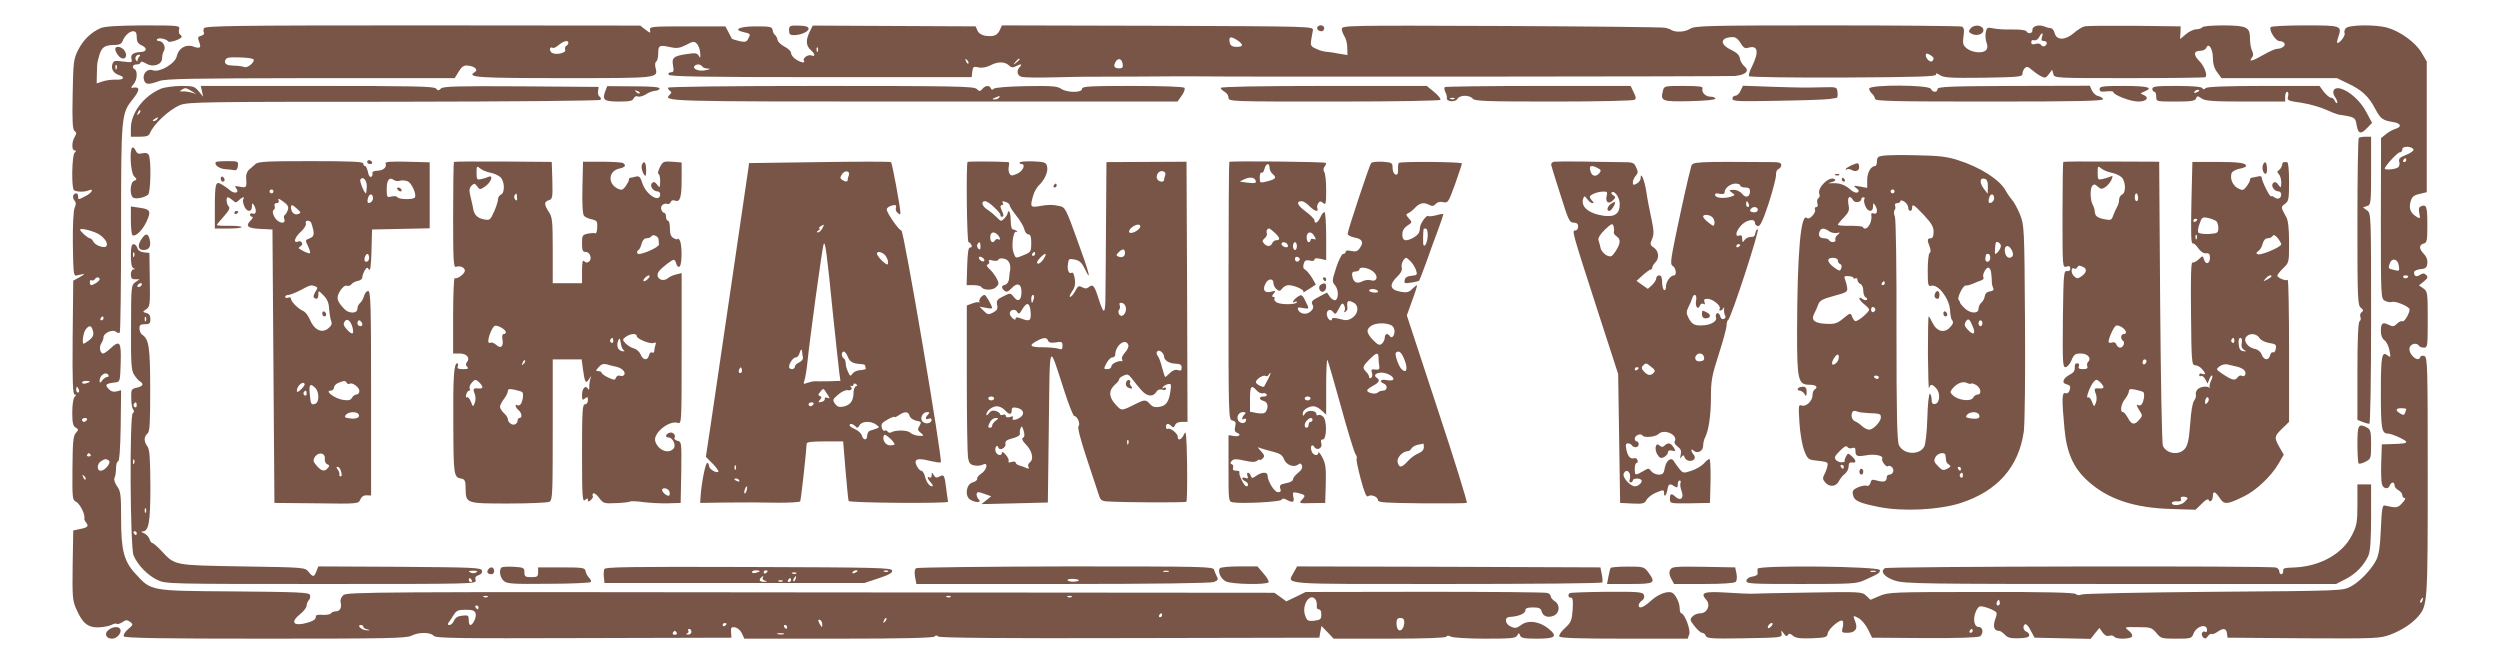 <?xml version="1.0" standalone="no"?>
<!DOCTYPE svg PUBLIC "-//W3C//DTD SVG 20010904//EN"
 "http://www.w3.org/TR/2001/REC-SVG-20010904/DTD/svg10.dtd">
<svg version="1.0" xmlns="http://www.w3.org/2000/svg"
 width="1280pt" height="342pt" viewBox="0 0 1280 342"
 preserveAspectRatio="xMidYMid meet">
<g transform="translate(0,342) scale(0.1,-0.1)"
fill="#795548" stroke="none">
<path d="M515 3276 c-48 -21 -89 -60 -115 -112 -23 -46 -25 -60 -28 -228 -3
-140 0 -181 10 -187 10 -7 11 -12 1 -29 -16 -25 -17 -70 -1 -70 9 0 9 -3 0
-12 -14 -14 -17 -184 -3 -192 14 -9 54 -10 74 -1 31 13 18 -13 -15 -29 -38
-20 -38 -20 -38 -1 0 8 -4 15 -9 15 -17 0 -23 -21 -10 -36 9 -11 9 -21 1 -38
-6 -15 -10 -88 -9 -187 2 -140 4 -163 17 -160 8 2 24 6 35 8 11 3 4 -4 -15
-15 l-35 -19 -3 -292 c-2 -223 1 -291 10 -291 9 0 9 -3 0 -12 -7 -7 -12 -40
-12 -80 0 -53 4 -69 17 -77 16 -9 16 -11 1 -28 -13 -15 -16 -45 -17 -180 -1
-155 -1 -163 20 -173 19 -11 46 -65 41 -84 -2 -4 3 -14 9 -22 15 -18 8 -25
-33 -33 l-33 -7 -3 -177 c-2 -162 -1 -182 19 -226 31 -72 59 -95 115 -93 25 1
55 7 66 13 11 6 22 8 26 5 3 -3 15 0 28 8 18 13 25 13 40 2 17 -13 16 -15 -11
-38 -16 -14 -25 -30 -21 -36 5 -9 190 -12 725 -12 618 0 723 2 747 15 37 19
98 19 114 0 11 -13 110 -14 769 -12 l756 2 -2 28 c-2 24 2 28 20 25 12 -2 28
-15 35 -30 l13 -28 484 0 c325 0 486 4 490 11 5 7 11 7 19 0 8 -7 333 -10 982
-8 l969 2 5 30 6 30 31 -32 31 -33 286 0 c174 0 288 4 291 10 4 7 13 7 25 0
10 -5 89 -10 174 -10 132 0 156 2 164 16 8 15 10 15 15 0 5 -13 22 -16 86 -16
95 0 108 11 60 51 -47 38 -105 46 -141 19 -23 -17 -31 -18 -53 -8 -29 13 -34
47 -7 49 48 3 82 17 82 35 0 10 12 14 39 14 30 0 40 -4 44 -20 7 -26 33 -35
63 -22 30 14 33 56 4 74 -11 7 -20 18 -20 24 0 7 -7 15 -17 18 -9 4 -291 6
-627 6 l-611 -1 -49 -24 -50 -24 -30 22 -31 22 -2374 2 c-2227 3 -2376 2
-2393 -14 -11 -10 -17 -25 -14 -36 7 -27 -3 -47 -24 -47 -11 0 -22 -5 -25 -10
-4 -6 -23 -9 -43 -8 -25 2 -36 -1 -35 -9 3 -15 -21 -28 -68 -37 -51 -9 -57 14
-13 49 19 15 34 35 34 44 0 9 5 22 11 28 7 7 9 19 6 27 -5 13 -57 15 -389 18
-435 3 -422 1 -505 91 -59 64 -73 120 -73 285 0 119 -2 137 -21 163 -11 16
-17 34 -13 41 4 7 8 29 8 49 0 21 5 37 10 36 7 -1 12 60 14 182 l2 183 -23 -6
c-17 -4 -30 0 -42 14 -19 21 -14 26 35 32 25 3 25 5 28 101 3 108 -4 118 -54
72 -15 -14 -31 -25 -36 -25 -15 0 -22 32 -10 51 7 10 12 25 12 32 0 22 46 42
63 29 8 -7 17 -9 20 -5 4 3 7 243 7 533 0 578 1 588 59 661 40 50 39 68 -4 59
-5 -1 -2 7 8 18 19 20 23 67 7 77 -17 10 -11 25 10 25 11 0 20 5 20 11 0 6 12
3 28 -6 36 -22 82 -6 82 27 0 13 4 30 9 37 12 19 -4 51 -25 51 -8 0 -13 4 -10
9 7 10 48 2 57 -11 6 -9 69 12 69 24 0 4 -4 9 -9 12 -5 3 -7 15 -4 26 5 19 0
20 -183 20 -133 -1 -198 -5 -219 -14z m185 -46 c0 -23 6 -33 25 -42 29 -13 28
-32 -2 -34 -40 -2 -56 -13 -50 -35 5 -19 3 -20 -43 -14 -43 6 -49 5 -55 -15
-7 -24 7 -46 36 -55 32 -11 21 -25 -18 -23 -21 1 -51 -3 -68 -9 l-30 -10 1 51
c0 28 2 56 4 61 2 6 4 15 5 20 14 54 28 65 88 65 17 0 30 7 34 18 10 28 35 52
55 52 13 0 18 -8 18 -30z m11 -103 c-6 -8 -9 -17 -6 -21 3 -3 0 -2 -6 3 -12
10 -4 31 13 31 7 0 7 -4 -1 -13z m-114 -59 c-3 -8 -6 -5 -6 6 -1 11 2 17 5 13
3 -3 4 -12 1 -19z m-85 -851 c28 -21 41 -43 33 -57 -8 -13 -55 2 -66 21 -5 11
-14 19 -19 19 -10 0 -50 36 -50 44 0 12 78 -9 102 -27z m-2 -227 c0 -9 -31
-30 -44 -30 -3 0 -6 7 -6 16 0 8 4 13 9 9 5 -3 12 -1 16 5 8 13 25 13 25 0z
m20 -200 c0 -5 -5 -10 -11 -10 -5 0 -7 5 -4 10 3 6 8 10 11 10 2 0 4 -4 4 -10z
m-54 -65 c5 -19 0 -30 -17 -45 -13 -10 -27 -19 -30 -20 -11 0 -3 59 11 75 18
22 29 19 36 -10z m79 -225 c3 -5 1 -10 -6 -10 -6 0 -18 -8 -25 -17 -11 -15
-13 -16 -14 -2 0 28 32 49 45 29z m-95 -34 c0 -2 -9 -6 -20 -9 -11 -3 -20 -1
-20 4 0 5 9 9 20 9 11 0 20 -2 20 -4z m-56 -41 c3 -8 1 -15 -4 -15 -6 0 -10 7
-10 15 0 8 2 15 4 15 2 0 6 -7 10 -15z m41 -155 c-3 -5 -10 -10 -16 -10 -5 0
-9 5 -9 10 0 6 7 10 16 10 8 0 12 -4 9 -10z m19 -178 c3 -5 -1 -9 -9 -9 -8 0
-12 4 -9 9 3 4 7 8 9 8 2 0 6 -4 9 -8z m93 -30 c15 -9 -19 -52 -41 -52 -22 0
-20 36 2 49 21 13 24 13 39 3z m-119 -97 c-3 -3 -9 2 -12 12 -6 14 -5 15 5 6
7 -7 10 -15 7 -18z m2059 -601 c-3 -3 -12 -4 -19 -1 -8 3 -5 6 6 6 11 1 17 -2
13 -5z m2370 0 c-3 -3 -12 -4 -19 -1 -8 3 -5 6 6 6 11 1 17 -2 13 -5z m620 0
c-3 -3 -12 -4 -19 -1 -8 3 -5 6 6 6 11 1 17 -2 13 -5z m1250 -16 c4 -7 6 -21
5 -30 -2 -10 3 -18 10 -18 9 0 14 -11 13 -27 0 -24 -5 -27 -36 -31 -33 -3 -38
0 -47 28 -19 54 28 121 55 78z m-4287 -38 c0 -5 -2 -10 -4 -10 -3 0 -8 5 -11
10 -3 6 -1 10 4 10 6 0 11 -4 11 -10z m-15 -30 c6 -19 -13 -60 -27 -60 -5 0
-8 12 -8 26 0 23 -3 25 -32 22 -23 -2 -36 -10 -43 -25 -5 -13 -16 -23 -24 -23
-9 0 -10 4 -4 13 5 6 17 24 26 39 14 22 23 26 61 26 35 0 46 -4 51 -18z m3515
-10 c0 -5 -5 -10 -11 -10 -5 0 -7 5 -4 10 3 6 8 10 11 10 2 0 4 -4 4 -10z
m-1419 -33 c-10 -9 -11 -8 -5 6 3 10 9 15 12 12 3 -3 0 -11 -7 -18z m2659 -2
c0 -28 -15 -49 -29 -41 -6 4 -11 19 -11 34 0 21 5 28 20 28 14 0 20 -7 20 -21z
m-2980 -13 c0 -15 -2 -15 -10 -2 -13 20 -13 33 0 25 6 -3 10 -14 10 -23z
m-490 4 c0 -3 -4 -8 -10 -11 -5 -3 -10 -1 -10 4 0 6 5 11 10 11 6 0 10 -2 10
-4z m-1860 -15 c0 -5 10 -12 23 -14 15 -4 13 -5 -7 -4 -27 2 -52 27 -27 27 6
0 11 -4 11 -9z m2170 -1 c0 -5 -2 -10 -4 -10 -3 0 -8 5 -11 10 -3 6 -1 10 4
10 6 0 11 -4 11 -10z m-490 -25 c0 -8 -8 -15 -17 -14 -11 0 -13 3 -5 6 6 2 10
9 6 14 -3 5 0 9 5 9 6 0 11 -7 11 -15z m-75 -5 c3 -5 -1 -10 -10 -10 -9 0 -13
5 -10 10 3 6 8 10 10 10 2 0 7 -4 10 -10z m548 -7 c-7 -2 -21 -2 -30 0 -10 3
-4 5 12 5 17 0 24 -2 18 -5z"/>
<path d="M590 3168 c0 -7 7 -21 14 -30 25 -34 56 -14 34 22 -14 22 -48 28 -48
8z"/>
<path d="M1044 3275 c-3 -8 -3 -18 0 -23 3 -6 -3 -12 -14 -15 -17 -4 -19 -9
-11 -30 13 -32 6 -38 -30 -25 -38 13 -75 -9 -84 -50 -8 -38 -88 -84 -122 -72
-28 11 -55 -17 -46 -48 6 -26 23 -27 78 -7 33 12 161 14 777 15 l736 0 21 34
c16 26 27 33 47 30 35 -3 54 -22 35 -33 -44 -27 10 -31 453 -31 493 0 486 -1
472 54 -3 14 -2 28 4 31 5 3 10 21 10 40 0 43 6 46 59 34 37 -8 50 -6 84 11
35 19 42 20 55 6 8 -8 16 -29 17 -47 2 -26 1 -29 -7 -15 -8 14 -18 16 -56 10
-73 -10 -84 -19 -76 -60 5 -28 3 -34 -11 -34 -9 0 -15 -6 -12 -12 3 -10 167
-13 778 -13 l774 0 3 28 c3 25 6 28 32 22 18 -4 40 0 62 11 37 20 74 19 95 -2
11 -10 20 -11 33 -4 25 14 37 13 22 -2 -20 -20 -14 -47 11 -52 12 -3 85 -4
162 -2 77 2 149 3 160 3 11 0 137 0 280 1 143 1 279 2 303 1 193 -3 2708 -1
2745 2 57 6 76 26 48 50 -11 9 -21 27 -23 40 -2 17 -16 30 -45 44 -61 29 -55
65 10 65 14 0 28 -11 39 -31 13 -22 23 -29 37 -24 52 16 59 -19 20 -98 -11
-21 -17 -42 -14 -47 3 -5 220 -8 483 -7 381 2 476 5 474 15 -1 9 4 8 21 -3 20
-13 57 -15 223 -13 180 3 199 5 199 20 0 10 6 23 12 29 10 10 18 8 35 -8 13
-11 34 -26 47 -33 21 -11 26 -10 41 10 l17 23 6 -22 c5 -21 6 -21 389 -21 212
0 387 2 390 5 11 12 -6 57 -32 83 -31 31 -29 52 6 52 14 0 27 7 30 15 12 29
34 -5 34 -52 0 -29 7 -53 22 -73 l22 -30 295 0 296 0 60 -29 c68 -32 104 -66
137 -130 27 -50 37 -57 91 -66 40 -6 46 -25 11 -35 -11 -3 -32 -14 -47 -26
l-26 -21 -1 -411 c0 -407 0 -411 21 -422 11 -6 27 -9 36 -6 15 6 79 -19 89
-35 7 -12 -25 -71 -36 -64 -5 3 -17 -2 -27 -12 -16 -16 -22 -16 -43 -6 -31 16
-40 9 -40 -32 0 -22 7 -39 18 -47 11 -7 22 -31 26 -52 7 -35 6 -38 -8 -27 -31
26 -36 2 -36 -188 0 -188 4 -211 37 -211 19 0 93 -34 93 -42 0 -8 -14 -10 -85
-12 l-40 -1 -3 -90 c-2 -49 0 -100 3 -112 6 -26 33 -31 41 -8 8 19 24 19 24 0
0 -8 9 -19 20 -25 11 -6 20 -17 20 -25 0 -8 5 -15 12 -15 6 0 1 -12 -13 -26
-23 -25 -28 -26 -90 -12 -11 2 -15 -20 -19 -122 -4 -92 -11 -134 -24 -158 -26
-50 -85 -111 -130 -135 -41 -22 -47 -22 -701 -27 -363 -3 -668 -9 -678 -14
-10 -5 -22 -4 -30 3 -10 7 -159 11 -485 10 -449 0 -474 -1 -518 -20 l-47 -20
-22 21 c-21 20 -30 21 -296 16 -151 -2 -283 -5 -294 -6 -11 0 -68 2 -126 6
-115 7 -136 0 -103 -37 24 -26 5 -69 -30 -69 -14 0 -32 -7 -40 -16 -15 -14
-14 -19 10 -50 15 -19 32 -34 39 -34 7 0 16 -7 19 -16 5 -13 32 -15 198 -12
187 3 193 4 190 23 -3 20 -3 20 11 1 10 -14 16 -16 21 -7 6 9 12 8 26 -4 14
-12 35 -15 96 -13 72 3 79 5 82 25 4 25 68 78 77 63 3 -5 3 -21 -1 -35 -6 -23
-3 -25 24 -25 40 0 55 20 42 54 -14 37 -14 37 16 21 14 -7 36 -33 48 -57 l21
-43 270 -2 c172 -1 275 3 283 9 19 16 15 48 -7 48 -25 0 -31 44 -13 83 11 22
18 26 40 20 14 -3 36 -11 48 -18 20 -10 21 -14 9 -47 -12 -37 -5 -58 20 -58 7
0 20 -9 30 -20 14 -15 29 -19 71 -18 38 1 54 6 54 15 0 8 -7 16 -15 19 -17 7
-20 30 -6 38 5 3 18 -11 28 -32 l20 -37 143 -3 144 -3 22 28 23 28 16 -23 c11
-15 23 -21 35 -17 10 3 21 1 25 -5 8 -14 82 -13 91 1 4 7 -4 20 -17 30 -24 19
-24 19 46 18 65 0 72 -2 95 -29 23 -29 28 -30 102 -30 74 0 79 1 88 24 15 41
70 56 70 20 0 -9 -4 -13 -9 -9 -15 9 -25 -15 -11 -28 9 -9 14 -8 24 5 7 10 16
15 19 12 3 -3 16 1 29 10 31 22 46 20 50 -6 l3 -23 389 -3 c374 -2 391 -1 445
19 57 21 112 57 143 94 47 55 48 71 48 717 0 562 -1 609 -17 615 -9 4 -19 1
-21 -5 -10 -32 -63 15 -55 48 6 21 37 27 48 10 3 -6 15 -10 26 -10 18 0 19 8
19 144 0 138 -1 144 -22 159 l-23 16 25 20 c20 16 23 22 12 33 -10 10 -17 10
-31 1 -20 -13 -31 -8 -31 13 0 7 15 14 33 16 26 2 33 8 35 30 2 17 -4 34 -17
47 -26 26 -27 47 -2 54 17 4 19 14 19 96 0 93 -4 106 -32 95 -11 -4 -14 -14
-9 -36 5 -28 5 -29 -14 -18 -32 20 -40 42 -31 77 7 25 15 33 46 40 l37 9 0
334 0 335 -27 46 c-31 52 -108 108 -174 127 -60 17 -198 16 -214 -3 -6 -8 -9
-19 -6 -24 7 -10 -22 -51 -36 -51 -4 0 -2 14 4 30 20 59 16 60 -171 60 -93 0
-172 -4 -175 -9 -10 -16 25 -71 44 -71 10 0 22 -5 26 -11 8 -13 -13 -29 -38
-29 -9 0 -40 -14 -68 -30 -56 -33 -80 -39 -61 -16 9 11 9 20 2 35 -6 11 -11
39 -11 62 0 61 -15 68 -137 69 -57 0 -105 -4 -108 -10 -3 -5 -17 -10 -30 -10
-13 0 -37 -11 -53 -25 l-30 -25 2 32 1 33 -235 3 c-129 1 -245 0 -257 -3 -13
-3 -38 -19 -56 -35 -43 -37 -88 -37 -97 0 -3 14 -12 25 -20 26 -8 0 -23 4 -32
8 -28 12 -63 3 -62 -17 2 -18 -21 -24 -31 -7 -3 6 -36 10 -73 9 -37 -1 -81 2
-98 6 -29 6 -32 4 -37 -21 -3 -15 -1 -39 4 -52 6 -16 6 -29 -2 -38 -15 -19
-71 -14 -99 8 -19 16 -22 24 -17 62 5 34 3 45 -9 50 -9 3 -319 6 -690 6 -610
0 -677 -2 -700 -17 -26 -17 -74 -20 -96 -7 -7 5 -22 10 -33 12 -11 3 -388 7
-837 9 -783 3 -818 3 -818 -15 0 -9 6 -26 13 -37 8 -11 15 -37 15 -59 l1 -38
-42 7 c-23 5 -53 9 -67 10 -14 1 -38 8 -53 16 -25 11 -28 17 -24 43 3 17 7 40
9 51 3 20 -3 20 -795 23 l-797 2 -11 -24 c-13 -28 -32 -35 -75 -29 -18 3 -34
13 -39 26 l-10 22 -417 2 -417 2 -15 -31 c-21 -42 -20 -71 4 -93 24 -21 26
-37 5 -29 -18 7 -47 -14 -39 -27 9 -14 -15 -10 -41 7 -14 9 -25 24 -25 33 0 9
-15 23 -33 32 -17 9 -34 24 -36 35 -2 10 -8 22 -13 25 -5 3 -11 15 -12 25 -3
17 -12 19 -86 19 -86 0 -120 -17 -61 -30 34 -7 35 -9 21 -35 -8 -15 -16 -17
-46 -10 -19 5 -36 10 -37 12 -1 1 -9 17 -17 33 l-16 30 -194 0 c-185 0 -195
-1 -192 -19 3 -17 2 -17 -23 2 l-27 21 -1114 1 c-966 0 -1115 -2 -1120 -15z
m9411 -45 c-5 -14 -2 -20 9 -20 18 0 21 -16 5 -26 -6 -3 -15 -1 -19 6 -4 7
-16 9 -29 5 -15 -4 -21 -2 -21 9 0 9 6 13 14 10 8 -3 19 3 26 15 14 27 23 27
15 1z m-4120 -16 c33 -22 32 -34 -4 -34 -20 0 -30 6 -34 19 -8 34 3 38 38 15z
m-3425 -13 c0 -6 -5 -13 -11 -16 -6 -4 -8 -13 -5 -20 6 -17 -52 -29 -70 -14
-14 12 -9 33 6 24 4 -3 19 4 31 15 26 21 49 26 49 11z m1277 -43 c-3 -8 -6 -5
-6 6 -1 11 2 17 5 13 3 -3 4 -12 1 -19z m5713 -37 c0 -4 -3 -11 -7 -14 -9 -9
-33 12 -33 30 0 11 4 11 20 3 11 -6 20 -14 20 -19z m-8603 -4 c12 -12 -30 -48
-46 -40 -9 3 -34 7 -56 7 -29 1 -41 6 -43 18 -2 9 5 19 15 22 24 6 121 1 130
-7z m3661 -22 c-3 -3 -9 2 -12 12 -6 14 -5 15 5 6 7 -7 10 -15 7 -18z m262 21
c0 -2 -8 -10 -17 -17 -16 -13 -17 -12 -4 4 13 16 21 21 21 13z m528 -24 c3
-16 -2 -22 -16 -22 -27 0 -33 10 -21 32 13 24 33 19 37 -10z m-2153 -12 c3 -5
16 -11 28 -11 17 -1 15 -3 -8 -8 -33 -8 -69 4 -60 20 8 12 32 12 40 -1z m8762
-426 c2 -6 -15 -18 -38 -27 -33 -13 -39 -20 -35 -35 4 -11 1 -24 -6 -29 -13
-10 -68 -15 -68 -6 0 12 65 83 77 83 7 0 13 7 13 16 0 18 51 16 57 -2z m-37
-54 c0 -5 -5 -10 -11 -10 -5 0 -7 5 -4 10 3 6 8 10 11 10 2 0 4 -4 4 -10z
m-38 -540 c4 -27 3 -29 -21 -23 -34 8 -34 8 -26 32 10 33 42 27 47 -9z m48
-54 c0 -11 -19 -15 -25 -6 -3 5 1 10 9 10 9 0 16 -2 16 -4z m-10 -680 c0 -2
-3 -11 -6 -20 -5 -12 -9 -13 -25 -3 -26 16 -24 27 6 27 14 0 25 -2 25 -4z m83
-981 c-3 -9 -8 -14 -10 -11 -3 3 -2 9 2 15 9 16 15 13 8 -4z m-2167 -22 c-10
-10 -19 5 -10 18 6 11 8 11 12 0 2 -7 1 -15 -2 -18z m-1166 -108 c-7 -9 -15
-13 -17 -11 -7 7 7 26 19 26 6 0 6 -6 -2 -15z m1030 -25 c0 -5 -5 -10 -11 -10
-5 0 -7 5 -4 10 3 6 8 10 11 10 2 0 4 -4 4 -10z"/>
<path d="M4040 3265 c0 -20 5 -25 24 -25 36 0 76 18 76 33 0 10 -14 15 -50 16
-47 1 -50 -1 -50 -24z"/>
<path d="M6747 3284 c-9 -10 2 -24 19 -24 8 0 14 7 14 15 0 15 -21 21 -33 9z"/>
<path d="M10090 3275 c-12 -14 -11 -18 1 -26 25 -16 64 -6 64 16 0 26 -46 33
-65 10z"/>
<path d="M822 2965 c-88 -38 -152 -124 -152 -202 l0 -43 45 0 c34 0 47 4 52
17 18 46 99 122 155 145 40 16 122 17 1095 17 638 1 1054 5 1058 10 3 5 1 13
-5 16 -6 4 -10 16 -8 28 l3 22 -397 3 c-324 2 -399 0 -410 -11 -11 -12 -16
-12 -26 0 -10 11 -121 13 -608 13 l-596 0 6 -27 6 -28 -23 28 c-21 25 -28 27
-92 27 -39 -1 -85 -7 -103 -15z m158 -11 l25 -15 -25 7 c-14 4 -34 7 -45 6
-16 -1 -17 1 -5 8 19 12 20 12 50 -6z m-269 -117 c-10 -9 -11 -8 -5 6 3 10 9
15 12 12 3 -3 0 -11 -7 -18z m94 -27 c-3 -5 -12 -10 -18 -10 -7 0 -6 4 3 10
19 12 23 12 15 0z"/>
<path d="M3099 2953 c-17 -45 -6 -53 70 -53 54 0 70 3 75 16 4 9 13 14 22 10
8 -3 27 2 41 11 14 10 35 17 46 18 11 0 22 5 24 11 3 8 -36 12 -132 12 l-136
1 -10 -26z m176 -11 c-3 -3 -11 0 -18 7 -9 10 -8 11 6 5 10 -3 15 -9 12 -12z"/>
<path d="M3420 2971 c0 -6 5 -13 11 -17 8 -4 8 -9 0 -17 -37 -37 -55 -37 1293
-37 l1305 0 21 30 c12 16 18 34 15 40 -4 6 -102 10 -266 10 -224 0 -259 -2
-259 -15 0 -21 -78 -20 -108 1 -18 13 -50 15 -180 13 -94 -2 -160 -7 -165 -14
-6 -7 -10 -6 -14 3 -7 17 -28 15 -43 -3 -12 -14 -15 -14 -30 0 -15 13 -112 15
-798 15 -482 0 -782 -4 -782 -9z m1695 -51 c-3 -5 -14 -10 -23 -9 -14 0 -13 2
3 9 27 11 27 11 20 0z"/>
<path d="M6250 2970 c0 -5 9 -14 20 -20 11 -6 20 -20 20 -30 0 -20 10 -20 539
-20 318 0 542 4 546 9 3 5 -12 23 -32 40 l-38 31 -527 0 c-333 0 -528 -4 -528
-10z"/>
<path d="M7397 2974 c-3 -4 -2 -15 3 -25 6 -10 9 -24 8 -31 -4 -19 44 -23 54
-4 11 20 62 21 78 1 11 -13 68 -15 414 -15 220 0 407 4 414 9 10 6 9 14 -4 39
l-15 32 -473 0 c-260 0 -476 -3 -479 -6z m50 -60 c-3 -3 -12 -4 -19 -1 -8 3
-5 6 6 6 11 1 17 -2 13 -5z"/>
<path d="M8514 2955 c-13 -53 -6 -56 138 -53 82 2 132 7 131 13 -2 6 -13 10
-25 10 -26 0 -48 23 -41 42 4 10 -17 13 -96 13 -99 0 -101 0 -107 -25z"/>
<path d="M8912 2956 c-6 -15 -18 -26 -27 -26 -8 0 -15 -7 -15 -15 0 -14 28
-15 233 -11 127 2 246 6 262 9 17 2 34 5 38 6 5 0 7 13 5 29 -3 27 -3 27 -78
25 -102 -2 -105 -2 -266 3 l-140 5 -12 -25z"/>
<path d="M9570 2966 c0 -7 7 -19 15 -26 8 -7 15 -19 15 -26 0 -12 95 -14 586
-14 464 0 585 3 582 13 -3 6 -14 13 -25 15 -11 2 -25 14 -32 28 l-11 25 -390
-1 c-330 -1 -390 -4 -390 -16 0 -19 -26 -18 -34 1 -8 21 -316 23 -316 1z"/>
<path d="M10750 2964 c0 -13 8 -15 35 -12 19 2 35 1 35 -3 0 -15 88 -49 128
-49 44 0 59 21 25 35 -16 6 -15 8 5 16 52 20 19 29 -103 29 -108 0 -125 -2
-125 -16z"/>
<path d="M11020 2965 c0 -8 5 -15 10 -15 6 0 10 -11 10 -25 0 -25 0 -25 99
-25 80 0 100 3 105 16 5 14 8 14 28 0 19 -13 58 -16 225 -16 l203 0 0 25 c0
14 5 25 10 25 6 0 8 -10 5 -23 -6 -22 -2 -23 67 -33 40 -6 96 -22 123 -34 28
-13 59 -25 70 -27 82 -12 85 -14 91 -54 8 -45 21 -49 55 -13 l24 25 -30 56
c-29 56 -87 108 -133 120 -33 8 -46 -15 -26 -45 9 -13 13 -26 10 -29 -3 -3 -8
2 -12 11 -3 9 -12 16 -20 16 -7 0 -23 14 -36 30 l-22 30 -286 0 c-193 0 -290
-4 -297 -11 -8 -8 -13 -8 -17 0 -5 7 -53 11 -132 11 -104 0 -124 -2 -124 -15z
m240 -9 c0 -2 -7 -7 -16 -10 -8 -3 -12 -2 -9 4 6 10 25 14 25 6z"/>
<path d="M12077 2714 c-4 -4 -7 -198 -7 -432 0 -392 1 -426 18 -438 13 -11 14
-15 4 -22 -7 -5 -10 -16 -7 -24 4 -9 2 -19 -4 -23 -7 -4 -11 -90 -11 -256 l0
-249 26 -10 c14 -6 30 -10 35 -10 5 0 9 212 9 539 0 536 0 540 -21 554 l-21
15 21 7 c20 6 21 13 21 181 l0 174 -28 0 c-16 0 -32 -3 -35 -6z"/>
<path d="M677 2664 c-15 -15 -8 -127 9 -146 16 -16 16 -18 0 -24 -21 -8 -23
-79 -2 -87 17 -7 56 2 74 16 14 11 17 183 3 205 -5 8 -17 11 -33 7 -19 -5 -27
-1 -34 15 -5 12 -13 18 -17 14z"/>
<path d="M9643 2623 c-27 -3 -33 -9 -33 -29 0 -13 -4 -24 -9 -24 -22 0 -41
-34 -41 -72 l0 -40 -37 7 c-34 6 -36 5 -19 -8 14 -10 16 -16 7 -22 -7 -4 -22
1 -34 12 -29 26 -55 36 -92 35 -28 -1 -29 -1 -5 6 17 5 21 10 13 15 -27 17
-90 -44 -78 -76 4 -8 1 -18 -5 -22 -6 -4 -8 -15 -5 -26 4 -11 2 -19 -5 -19 -7
0 -10 -6 -7 -14 6 -15 -29 -53 -40 -43 -33 33 -51 -173 -52 -582 0 -248 5
-271 64 -271 34 0 46 -12 25 -25 -5 -3 -10 -16 -10 -29 0 -29 -34 -61 -56 -52
-16 6 -16 -2 -11 -87 3 -52 14 -116 24 -142 16 -43 22 -48 53 -52 56 -6 65 -9
67 -16 3 -9 -6 -37 -18 -60 -8 -14 -6 -24 7 -38 23 -25 55 -21 70 9 6 12 20
29 30 36 10 8 19 25 19 38 0 16 5 22 18 20 23 -4 22 11 -2 32 -18 17 -20 17
-30 -2 -6 -11 -8 -21 -6 -24 2 -2 -4 -4 -15 -5 -10 -1 -24 5 -30 12 -10 12 -6
21 20 46 22 23 34 29 39 20 4 -6 15 -9 24 -5 13 4 17 1 17 -14 0 -28 8 -31 56
-23 41 8 89 -2 81 -17 -7 -10 21 -47 29 -39 4 4 13 2 20 -4 15 -13 7 -39 -12
-39 -8 0 -14 -6 -14 -14 0 -22 -14 -26 -48 -17 -26 8 -31 6 -35 -11 -4 -12
-11 -18 -19 -15 -8 3 -28 -1 -45 -8 -25 -11 -30 -18 -26 -38 6 -31 30 -42 134
-63 121 -24 306 -15 416 20 190 61 299 185 325 367 5 42 8 275 6 563 -3 485
-4 492 -26 549 -13 31 -31 64 -40 73 -8 9 -23 30 -33 48 -29 55 -130 120 -244
156 -56 18 -98 23 -210 25 -77 2 -155 1 -172 -2z m535 -160 l-1 -35 -18 23
c-27 35 -23 64 7 52 8 -3 13 -19 12 -40z m-478 -23 c0 -5 -4 -10 -10 -10 -5 0
-10 5 -10 10 0 6 5 10 10 10 6 0 10 -4 10 -10z m510 -35 c0 -15 -18 -30 -27
-22 -2 3 -2 15 2 26 7 23 25 19 25 -4z m-722 -10 c8 -16 42 -11 42 6 0 5 5 9
11 9 5 0 8 -4 5 -9 -4 -5 -2 -21 4 -35 12 -32 40 -35 40 -3 0 18 2 19 10 7 16
-24 12 -50 -6 -43 -10 4 -15 1 -13 -8 7 -41 -28 -89 -44 -61 -3 4 -33 6 -66 6
-34 -1 -61 2 -61 5 0 4 14 21 31 38 26 28 29 36 23 67 -7 38 7 50 24 21z m282
-37 c0 -10 5 -18 10 -18 6 0 10 7 10 15 0 24 8 19 61 -37 38 -41 49 -59 49
-85 0 -23 -5 -33 -15 -33 -17 0 -19 -9 -5 -44 6 -16 6 -27 0 -31 -6 -4 -10
-44 -10 -90 0 -76 2 -83 19 -78 34 9 90 -64 95 -122 1 -25 6 -48 9 -52 11 -11
8 -22 -12 -42 -28 -28 -66 -17 -86 25 -9 19 -18 34 -20 34 -3 0 -4 -87 -4
-192 1 -106 3 -185 6 -175 6 22 16 22 37 -2 22 -24 18 -75 -6 -79 -13 -3 -18
3 -18 22 0 14 -4 27 -9 30 -5 3 -11 -52 -13 -122 -2 -73 -9 -136 -16 -149 -25
-45 -105 -41 -129 7 -10 19 -13 151 -13 585 1 329 -3 571 -8 585 -6 14 -6 29
-2 34 5 5 6 15 3 22 -3 8 1 14 11 14 9 0 16 5 16 10 0 6 8 5 20 -2 11 -7 20
-21 20 -30z m-405 -122 c10 -7 28 -11 39 -9 19 4 19 3 5 -9 -9 -7 -14 -19 -12
-25 5 -15 -23 -17 -32 -3 -3 6 -15 10 -25 10 -23 0 -32 13 -24 34 8 20 24 20
49 2z m879 -71 c4 -12 -17 -45 -29 -45 -3 0 0 50 4 58 4 8 20 0 25 -13z m56
-25 c6 -11 8 -25 5 -30 -11 -17 -32 -11 -38 12 -11 39 14 53 33 18z m-110 -40
c0 -11 -6 -20 -14 -20 -12 0 -14 14 -7 38 1 1 6 2 11 2 6 0 10 -9 10 -20z
m-780 -14 c0 -8 5 -16 12 -18 7 -3 9 -12 5 -22 -6 -15 -9 -15 -37 5 -37 28
-39 49 -5 49 15 0 25 -6 25 -14z m784 -58 c2 -13 4 -32 4 -43 -1 -11 2 -28 6
-37 6 -12 2 -17 -16 -20 -15 -2 -24 -11 -26 -25 -2 -12 -10 -27 -18 -33 -8 -7
-14 -21 -14 -31 0 -27 -44 -25 -72 4 -13 12 -23 25 -23 29 0 3 -3 9 -7 13 -9
10 23 75 36 73 6 -1 22 3 36 9 14 6 33 14 43 17 10 3 16 10 12 16 -7 12 12 50
25 50 5 0 12 -10 14 -22z m-704 -31 c0 -5 5 -5 10 -2 6 3 10 0 10 -8 0 -8 7
-17 15 -21 9 -3 15 -18 15 -35 0 -16 6 -31 13 -34 6 -2 9 -8 5 -12 -4 -4 -14
-2 -23 5 -9 7 -15 8 -15 2 0 -6 11 -19 25 -30 14 -11 25 -23 25 -27 0 -14 -62
-65 -72 -59 -5 3 -13 15 -16 25 -7 18 -10 17 -44 -11 -31 -26 -44 -30 -88 -28
-60 3 -78 18 -62 51 7 12 16 33 21 47 7 21 22 29 81 45 67 18 71 21 67 45 -2
14 -7 32 -11 41 -6 14 -2 17 18 15 14 0 26 -5 26 -9z m160 -27 c0 -5 -5 -10
-11 -10 -5 0 -7 5 -4 10 3 6 8 10 11 10 2 0 4 -4 4 -10z m-48 -135 c0 -5 -5
-11 -11 -13 -6 -2 -11 4 -11 13 0 9 5 15 11 13 6 -2 11 -8 11 -13z m498 -85
c17 -40 5 -50 -24 -19 -18 18 -20 28 -12 41 13 21 20 16 36 -22z m50 15 c0 -8
-4 -15 -10 -15 -5 0 -10 7 -10 15 0 8 5 15 10 15 6 0 10 -7 10 -15z m-737
-184 c-5 -21 -33 -38 -33 -21 0 16 23 49 31 44 4 -2 5 -13 2 -23z m207 -93 c0
-4 -4 -8 -9 -8 -6 0 -12 4 -15 8 -3 5 1 9 9 9 8 0 15 -4 15 -9z m473 -32 c3 3
14 -1 26 -8 24 -15 28 -48 6 -48 -7 0 -18 -7 -23 -17 -12 -20 -75 -13 -102 12
-17 16 -17 18 -2 37 22 26 53 38 73 27 9 -4 19 -6 22 -3z m-528 -151 c61 -2
65 -4 65 -22 0 -22 -39 -63 -60 -63 -9 0 -25 8 -36 18 -10 10 -27 21 -36 25
-18 6 -24 37 -11 51 4 3 14 3 22 -1 9 -4 34 -7 56 -8z m568 -9 c7 -18 -7 -23
-45 -18 -23 4 -26 7 -17 18 15 18 55 18 62 0z m-172 -208 c1 -7 2 -19 3 -26 0
-7 7 -17 15 -21 11 -7 9 -11 -9 -21 -20 -10 -26 -9 -47 13 -21 21 -23 28 -14
46 13 23 50 29 52 9z m-521 -58 c0 -5 -2 -10 -4 -10 -3 0 -8 5 -11 10 -3 6 -1
10 4 10 6 0 11 -4 11 -10z m600 -10 c0 -5 -2 -10 -4 -10 -3 0 -8 5 -11 10 -3
6 -1 10 4 10 6 0 11 -4 11 -10z m10 -36 c0 -8 -5 -12 -10 -9 -6 4 -8 11 -5 16
9 14 15 11 15 -7z"/>
<path d="M9907 1916 c-6 -15 1 -26 15 -26 4 0 8 9 8 20 0 23 -15 27 -23 6z"/>
<path d="M9950 1816 c0 -9 5 -16 10 -16 6 0 10 4 10 9 0 6 -4 13 -10 16 -5 3
-10 -1 -10 -9z"/>
<path d="M1105 2590 c-9 -14 16 -33 47 -36 18 -1 40 -4 48 -5 10 -3 16 5 18
21 3 24 1 25 -54 25 -31 0 -57 -2 -59 -5z"/>
<path d="M1308 2580 c-9 -8 -24 -21 -33 -29 -9 -7 -16 -25 -15 -40 4 -51 2
-54 -31 -47 -26 5 -30 4 -20 -8 19 -23 -7 -31 -32 -10 -12 11 -32 24 -44 31
-29 17 -33 4 -33 -123 l0 -104 71 0 c38 0 68 3 66 8 -3 4 -33 6 -66 6 -34 -1
-61 1 -61 4 0 2 16 22 36 44 26 29 33 43 25 51 -12 12 -15 47 -4 47 3 0 14 -7
24 -15 15 -14 18 -14 32 0 17 16 32 21 23 6 -4 -5 -2 -21 4 -35 12 -32 40 -35
40 -3 0 18 2 19 10 7 15 -24 12 -50 -5 -44 -8 4 -15 1 -15 -5 0 -6 5 -11 11
-11 6 0 3 -7 -5 -16 -32 -31 -20 -43 47 -46 l62 -3 5 -700 5 -700 215 -2 c215
-3 215 -3 225 20 6 14 18 22 33 21 l22 -1 0 524 c0 455 -2 523 -15 523 -8 0
-17 -11 -21 -25 -3 -13 -12 -29 -20 -36 -8 -6 -14 -20 -14 -30 0 -25 -44 -26
-67 -1 -39 41 -43 57 -22 92 12 19 25 30 34 27 7 -3 19 0 25 8 6 8 21 15 33
17 12 2 22 10 22 18 0 8 6 24 12 35 11 17 14 18 22 5 7 -10 11 19 13 95 l3
110 148 3 147 3 0 169 0 169 -115 3 c-80 2 -114 0 -111 -8 8 -20 -11 -37 -42
-38 -18 -1 -28 -6 -25 -12 2 -7 0 -15 -6 -19 -7 -4 -14 6 -17 24 -4 17 -10 31
-15 31 -5 0 -9 6 -9 13 0 9 -60 12 -267 12 -224 0 -271 -2 -285 -15z m570
-116 c-1 -19 -3 -34 -4 -34 -9 0 -34 62 -29 70 13 21 34 -3 33 -36z m171 31
c11 3 29 1 40 -4 20 -11 45 -67 35 -82 -7 -12 -81 -11 -89 1 -3 6 -17 7 -31 4
-23 -6 -24 -4 -24 39 0 46 14 63 37 45 7 -5 21 -7 32 -3z m-649 -55 c0 -5 -4
-10 -10 -10 -5 0 -10 5 -10 10 0 6 5 10 10 10 6 0 10 -4 10 -10z m510 -35 c0
-15 -18 -30 -27 -22 -2 3 -2 15 2 26 7 23 25 19 25 -4z m-436 -59 c-4 -12 -11
-24 -16 -27 -5 -3 -6 -13 -2 -22 6 -18 -12 -23 -32 -9 -20 13 -35 50 -23 57 6
4 8 13 5 21 -3 8 1 14 10 14 10 0 14 6 10 15 -4 11 4 8 24 -7 23 -16 29 -27
24 -42z m48 4 c20 -18 20 -20 4 -26 -18 -7 -36 9 -36 34 0 17 7 15 32 -8z m72
-72 c18 -56 16 -68 -8 -78 -24 -9 -24 -10 -9 -40 8 -17 13 -34 10 -36 -4 -4
-30 6 -57 24 -2 2 2 7 9 11 17 11 5 32 -14 24 -26 -10 -16 23 16 51 17 16 28
34 25 42 -3 8 1 14 10 14 8 0 16 -6 18 -12z m296 -178 c0 -11 -6 -20 -14 -20
-9 0 -12 7 -9 20 3 11 9 20 14 20 5 0 9 -9 9 -20z m-276 -146 c13 -5 14 -8 1
-28 -8 -13 -12 -26 -8 -29 13 -13 23 -7 23 15 0 22 0 22 26 -4 19 -19 28 -38
29 -70 2 -23 6 -52 11 -62 5 -14 1 -24 -15 -37 -34 -28 -73 -8 -96 48 -8 18
-22 36 -31 40 -24 9 -64 48 -64 63 0 7 -7 10 -15 6 -8 -3 -15 -1 -15 4 0 6 8
10 18 10 9 1 37 12 62 25 50 27 52 27 74 19z m191 -211 c9 -36 -1 -40 -28 -11
-17 19 -21 29 -13 41 13 20 31 6 41 -30z m49 22 c3 -9 0 -15 -9 -15 -8 0 -15
7 -15 15 0 8 4 15 9 15 5 0 11 -7 15 -15z m-79 -305 c4 -6 10 -8 15 -5 14 9
50 -18 50 -37 0 -10 -7 -18 -15 -18 -7 0 -18 -7 -23 -17 -7 -12 -18 -15 -48
-10 -41 7 -94 47 -61 47 9 0 17 7 17 15 0 9 10 20 23 25 30 12 35 12 42 0z
m-215 -8 c0 -5 -9 -17 -20 -27 -16 -14 -20 -15 -20 -4 0 16 19 39 32 39 4 0 8
-4 8 -8z m54 -18 c21 -20 21 -73 1 -81 -22 -8 -24 -4 -29 50 -5 49 2 57 28 31z
m-44 -30 c0 -8 -5 -12 -10 -9 -6 4 -8 11 -5 16 9 14 15 11 15 -7z m266 -105
c10 -16 -12 -26 -46 -21 -25 3 -28 7 -19 18 14 17 55 18 65 3z m-173 -227 c-2
-13 4 -25 12 -29 12 -4 13 -9 4 -19 -17 -20 -33 -17 -57 11 -19 21 -20 28 -10
45 18 28 54 22 51 -8z m81 -59 c8 -24 7 -33 -1 -32 -5 1 -7 6 -5 11 1 6 -3 16
-9 24 -7 9 -8 14 -1 14 6 0 13 -8 16 -17z"/>
<path d="M2035 2450 c3 -5 11 -10 16 -10 6 0 7 5 4 10 -3 6 -11 10 -16 10 -6
0 -7 -4 -4 -10z"/>
<path d="M1650 1816 c0 -9 5 -16 10 -16 6 0 10 4 10 9 0 6 -4 13 -10 16 -5 3
-10 -1 -10 -9z"/>
<path d="M1880 2590 c0 -5 7 -10 16 -10 8 0 12 5 9 10 -3 6 -10 10 -16 10 -5
0 -9 -4 -9 -10z"/>
<path d="M2324 2591 c-2 -2 -4 -126 -4 -274 0 -235 2 -268 15 -263 20 7 45 -3
45 -20 0 -16 -40 -45 -52 -38 -4 3 -8 -83 -8 -190 l0 -196 34 0 c36 0 55 -23
36 -45 -6 -8 -6 -15 2 -23 9 -9 4 -12 -21 -12 -25 0 -32 4 -27 15 3 8 2 15 -3
15 -17 0 -22 -73 -20 -319 1 -258 2 -265 43 -272 16 -3 20 -13 20 -50 1 -77 1
-77 219 -77 106 0 200 4 210 9 16 9 17 37 17 369 l0 360 74 0 74 0 7 -52 c9
-68 15 -76 32 -47 10 16 12 18 7 4 -4 -11 -7 -31 -7 -44 1 -16 -2 -20 -7 -11
-12 20 -30 2 -30 -32 0 -26 2 -29 15 -18 13 10 15 9 15 -9 0 -12 -6 -21 -15
-21 -13 0 -15 -35 -15 -251 0 -222 2 -250 15 -239 12 10 15 10 15 0 0 -10 3
-10 15 0 8 7 13 16 10 20 -3 5 -1 11 3 14 5 3 19 -8 30 -24 21 -27 25 -29 85
-26 35 1 68 5 73 8 5 3 36 2 69 -3 33 -4 89 -7 125 -6 l65 2 3 156 c2 152 2
157 -19 162 -11 3 -19 10 -16 14 10 15 -9 34 -26 27 -20 -7 -23 -24 -4 -24 21
0 40 -39 26 -56 -25 -31 -79 -10 -94 36 -13 41 70 109 115 95 20 -6 20 -3 20
380 l0 387 -27 -7 c-16 -3 -35 -12 -43 -19 -30 -25 -70 4 -46 35 14 19 66 59
76 59 4 0 10 -9 13 -21 3 -12 10 -18 16 -14 14 8 14 115 1 135 -5 8 -10 11
-10 7 0 -4 -9 -3 -20 3 -15 8 -20 21 -20 50 0 22 -4 40 -10 40 -5 0 -10 9 -10
20 0 11 -4 20 -9 20 -5 0 -12 8 -15 17 -7 18 12 35 31 29 6 -3 14 2 17 9 3 9
12 12 22 8 26 -10 34 16 34 109 l0 86 -48 4 c-45 3 -48 1 -64 -29 -8 -18 -12
-33 -7 -33 5 0 9 -17 9 -37 -1 -36 -2 -37 -15 -19 -11 15 -18 17 -27 8 -13
-13 6 -42 28 -42 8 0 14 -6 14 -14 0 -47 -70 -5 -90 53 -11 35 -17 41 -34 37
-12 -3 -24 -6 -28 -6 -5 0 -8 -5 -8 -11 0 -5 -8 -20 -17 -33 -14 -19 -21 -21
-40 -12 -53 26 -48 91 8 103 30 6 37 17 19 28 -6 4 -54 7 -108 7 l-97 0 -3
-132 c-2 -82 1 -137 8 -145 6 -7 24 -15 40 -18 26 -6 29 -10 28 -41 -1 -19 -5
-33 -9 -31 -4 3 -21 2 -38 -1 -29 -6 -31 -9 -31 -50 0 -36 3 -44 19 -44 22 0
34 -35 17 -49 -9 -7 -16 -7 -24 1 -9 9 -12 -2 -12 -50 l0 -62 -75 0 -75 0 0
168 c0 150 -2 170 -20 197 -25 38 -25 52 0 60 19 6 20 14 18 101 l-3 95 -248
2 c-137 1 -251 0 -253 -2z m185 -55 c19 -3 43 -14 53 -23 22 -20 24 -81 3 -89
-8 -4 -15 -14 -15 -24 0 -10 -9 -38 -20 -63 -20 -44 -22 -46 -53 -40 -32 6
-50 24 -54 53 -1 8 -7 35 -13 59 -9 37 -8 47 4 60 14 14 17 13 29 -3 13 -18
15 -18 39 -2 31 20 47 62 20 51 -9 -4 -27 -10 -39 -12 -21 -5 -23 -2 -23 32 0
35 1 37 18 23 9 -8 32 -18 51 -22z m138 -127 c2 -16 -1 -19 -9 -11 -5 5 -7 15
-4 21 10 15 12 14 13 -10z m725 -215 c0 -8 1 -19 2 -25 1 -16 -102 -60 -110
-47 -4 6 -2 13 4 17 6 3 14 19 17 34 5 17 14 27 25 27 11 0 21 4 25 10 8 13
35 1 37 -16z m-52 -199 c-7 -8 -17 -15 -22 -15 -6 0 -5 7 2 15 7 8 17 15 22
15 6 0 5 -7 -2 -15z m-730 -276 c0 -5 -5 -9 -11 -9 -7 0 -9 -10 -7 -24 8 -39
-7 -54 -31 -32 -11 10 -25 15 -30 11 -6 -3 -11 1 -11 9 0 22 20 70 32 77 12 8
58 -18 58 -32z m670 -20 c0 -14 69 -42 87 -35 11 5 13 2 9 -10 -3 -8 -6 -22
-6 -30 0 -9 -5 -12 -11 -9 -6 4 -13 -2 -16 -14 -7 -29 -31 -26 -43 4 -5 13
-20 27 -34 31 -13 3 -33 15 -43 26 -17 19 -17 20 2 34 22 16 55 19 55 3z
m-120 -25 c0 -8 -5 -12 -10 -9 -6 4 -8 11 -5 16 9 14 15 11 15 -7z m53 -47 c8
-5 5 -7 -8 -5 -22 4 -31 30 -19 56 6 13 9 10 12 -13 2 -16 9 -34 15 -38z
m-512 -70 c-10 -9 -11 -8 -5 6 3 10 9 15 12 12 3 -3 0 -11 -7 -18z m471 -14
c31 -6 53 -27 44 -42 -4 -6 -13 -8 -21 -5 -8 4 -17 -1 -21 -9 -5 -14 -9 -14
-40 0 -19 9 -34 20 -34 25 0 4 -7 8 -17 8 -14 0 -14 2 3 21 12 14 25 18 39 14
11 -4 32 -9 47 -12z m-682 -105 c0 -5 -8 -8 -17 -7 -30 3 -33 0 -23 -26 6 -14
6 -34 1 -47 -9 -23 -9 -23 -20 5 -6 16 -15 26 -20 23 -5 -4 -7 3 -4 14 3 11
10 20 15 20 5 0 6 5 3 11 -4 5 1 19 11 30 16 18 18 18 36 3 10 -10 18 -21 18
-26z m203 -25 c9 -5 5 -42 -6 -61 -5 -7 -13 -10 -18 -7 -15 10 -10 -12 6 -25
17 -14 20 -40 5 -40 -5 0 -10 -6 -10 -14 0 -8 -6 -16 -14 -19 -15 -6 -36 11
-36 28 0 7 -9 20 -20 30 -11 10 -20 25 -20 32 0 8 9 26 20 40 11 14 20 32 20
40 0 11 8 13 33 8 17 -4 35 -9 40 -12z m754 -508 c3 -9 3 -19 -1 -22 -7 -7
-36 16 -36 28 0 15 30 10 37 -6z"/>
<path d="M4195 2590 l-360 -5 -3 -25 c-5 -34 -167 -1140 -195 -1327 l-23 -152
35 -35 c19 -20 32 -38 29 -41 -10 -10 -48 14 -48 30 0 8 -4 15 -9 15 -9 0 -29
-100 -34 -170 l-2 -35 130 2 c145 1 132 1 273 -1 57 0 106 3 109 7 4 7 32 258
33 295 0 9 26 12 94 12 l93 0 12 -147 c7 -82 14 -153 16 -158 2 -10 511 -14
509 -4 -1 2 -4 31 -9 64 -9 73 -11 78 -35 65 -15 -8 -21 -6 -29 7 -10 17 -10
17 -11 0 0 -10 -4 -15 -10 -12 -16 10 -12 -7 7 -27 9 -10 11 -18 6 -18 -15 0
-30 21 -38 53 -4 15 -12 27 -19 27 -6 0 -16 12 -23 26 -16 34 4 41 69 24 27
-6 52 -10 55 -7 10 11 -189 1187 -202 1187 -12 0 -75 90 -75 108 0 10 23 22
42 22 6 0 8 -6 5 -14 -3 -8 1 -20 9 -26 11 -10 14 -10 14 0 0 30 -42 255 -48
260 -4 3 -169 3 -367 0z m151 -67 c-3 -8 -6 -19 -6 -24 0 -11 -11 -11 -28 0
-11 7 -12 12 -1 29 14 22 43 18 35 -5z m-136 -273 c-6 -11 -16 -20 -23 -20 -7
0 -6 4 3 10 8 5 11 10 5 10 -5 0 -3 5 5 10 21 14 22 13 10 -10z m55 -440 c15
-140 29 -274 32 -297 l6 -43 -59 -2 c-33 0 -65 -1 -73 0 -8 0 -25 -4 -37 -8
-21 -8 -22 -7 -15 13 4 12 11 54 15 92 10 106 76 588 83 605 8 19 16 -40 48
-360z m267 303 c8 -10 15 -26 15 -35 0 -14 -3 -15 -16 -6 -21 16 -41 40 -41
50 0 14 27 8 42 -9z m-425 -495 c0 -7 2 -20 4 -28 2 -8 -6 -19 -18 -25 -13 -5
-23 -15 -23 -22 0 -7 -7 -13 -15 -13 -8 0 -15 5 -15 11 0 19 21 49 34 49 8 0
16 9 19 20 6 22 13 27 14 8z m233 -23 c10 -27 25 -36 65 -39 14 0 25 -4 25 -8
0 -5 1 -11 3 -15 1 -3 -11 -7 -27 -8 -15 0 -34 -8 -41 -18 -11 -15 -13 -14
-23 9 -7 14 -12 33 -12 44 0 10 -4 22 -10 25 -13 8 -13 35 0 35 6 0 15 -11 20
-25z m-544 -82 c-10 -10 -19 5 -10 18 6 11 8 11 12 0 2 -7 1 -15 -2 -18z m586
-71 c-7 -2 -12 -18 -12 -35 -1 -40 -17 -62 -53 -69 -21 -4 -31 0 -42 15 -13
19 -12 23 17 47 18 16 40 25 50 22 17 -4 26 12 11 21 -5 2 -2 2 5 1 6 -2 12 1
12 7 0 6 5 7 12 3 9 -6 9 -9 0 -12z m-147 -39 c15 -23 16 -25 1 -20 -9 4 -15
2 -13 -5 1 -7 -7 -14 -18 -16 -16 -4 -17 -2 -7 11 10 12 10 16 0 19 -10 4 -10
8 1 21 17 21 16 22 36 -10z m-70 -53 c-3 -5 -10 -10 -16 -10 -5 0 -9 5 -9 10
0 6 7 10 16 10 8 0 12 -4 9 -10z m492 -59 c3 -11 17 -21 34 -25 27 -5 28 -7
17 -26 -11 -18 -10 -23 6 -36 11 -8 16 -15 10 -15 -23 -3 -50 4 -64 16 -15 14
-77 14 -98 1 -6 -3 -13 -2 -17 4 -4 6 -10 8 -15 5 -10 -6 -22 23 -14 36 7 12
64 42 64 34 0 -4 10 1 22 9 30 21 49 20 55 -3z m95 7 c-17 -17 -15 -29 3 -22
8 4 15 1 15 -5 0 -18 -29 -25 -45 -11 -18 15 -3 50 22 50 13 0 14 -3 5 -12z
m-266 -52 c21 -16 22 -14 -31 -31 -8 -2 -15 -14 -15 -25 0 -26 -20 -26 -27 0
-3 10 -18 25 -34 32 -16 7 -29 16 -29 20 0 12 15 9 29 -4 10 -11 14 -10 22 5
12 21 58 23 85 3z m94 -101 c0 -3 -11 -5 -24 -5 -24 0 -42 32 -29 53 5 8 53
-35 53 -48z m-813 -127 c-3 -8 -6 -5 -6 6 -1 11 2 17 5 13 3 -3 4 -12 1 -19z
m18 -58 c3 -6 -1 -7 -9 -4 -18 7 -21 14 -7 14 6 0 13 -4 16 -10z m38 -50 c-3
-12 -8 -19 -11 -16 -5 6 5 36 12 36 2 0 2 -9 -1 -20z"/>
<path d="M4954 2591 c-8 -9 -4 -411 5 -411 5 0 11 -7 15 -15 3 -8 0 -14 -7
-12 -9 1 -13 -26 -15 -95 l-3 -98 35 0 c19 0 37 -4 40 -9 11 -18 58 -19 76 -1
15 15 16 20 2 46 -8 15 -24 36 -36 47 -15 13 -17 20 -8 23 6 3 9 10 6 16 -5 7
2 9 19 4 15 -3 27 -2 29 5 2 6 14 8 31 4 25 -7 35 -32 27 -70 -1 -5 -3 -21 -4
-35 -2 -14 -11 -26 -20 -28 -19 -4 -21 -16 -3 -31 11 -8 19 -5 36 13 30 32 51
23 51 -19 0 -43 -18 -54 -39 -26 -17 22 -18 22 -54 4 -31 -15 -36 -22 -32 -44
5 -20 0 -28 -20 -39 -23 -12 -28 -12 -48 8 l-22 22 33 -6 c17 -4 32 -4 32 -2
0 12 -32 68 -39 68 -12 0 -30 -22 -27 -34 2 -6 1 -8 -1 -5 -2 4 -17 2 -33 -4
l-30 -11 0 -371 c0 -203 3 -386 6 -407 5 -29 11 -37 33 -41 14 -3 34 -1 43 4
29 16 22 -26 -7 -45 -14 -9 -24 -22 -22 -28 1 -6 -9 -14 -23 -18 -32 -8 -42
-67 -14 -87 24 -17 63 -18 46 -1 -14 14 -16 38 -3 38 5 0 22 -5 38 -11 l28
-10 -25 -20 -25 -20 170 4 170 4 5 394 c6 448 -3 429 81 172 22 -68 44 -123
49 -123 16 0 33 -41 22 -52 -6 -6 9 -66 44 -171 29 -89 57 -173 62 -187 5 -18
15 -26 37 -27 78 -6 404 -7 409 -2 4 3 5 89 4 190 -3 155 -5 180 -15 157 -13
-30 -33 -38 -33 -14 0 17 -39 48 -52 40 -4 -3 -8 2 -8 10 0 19 11 21 28 4 9
-9 13 -7 18 5 4 11 17 17 35 17 l29 0 -2 666 -3 666 -205 -1 -205 -1 -2 -282
c-1 -156 -2 -330 -3 -387 0 -113 -7 -119 -35 -31 -21 67 -29 77 -49 61 -11 -9
-20 -10 -35 -2 -18 10 -22 7 -36 -19 -8 -16 -20 -30 -26 -30 -5 0 -1 12 10 28
14 19 18 37 14 64 -3 22 -9 35 -15 32 -15 -10 -25 13 -20 45 3 26 6 28 35 22
24 -5 36 -16 50 -45 39 -82 24 -22 -36 141 -59 164 -63 172 -92 178 -37 8 -60
8 -107 -1 -42 -7 -45 -2 -28 55 5 19 19 42 30 53 29 28 48 70 41 96 -5 21 -12
23 -74 26 -37 1 -67 -2 -67 -6 0 -4 5 -8 10 -8 23 0 8 -36 -21 -49 -27 -12
-33 -12 -40 0 -5 8 -7 24 -4 37 3 12 2 22 -2 22 -65 4 -206 4 -209 1z m1012
-68 c-3 -8 -6 -19 -6 -24 0 -15 -30 -10 -36 6 -4 8 -1 22 6 30 14 17 43 8 36
-12z m-875 -165 c19 -17 33 -35 32 -40 -2 -4 2 -8 8 -8 6 0 8 7 5 15 -3 8 -9
22 -12 30 -3 8 -1 15 6 15 6 0 8 5 5 10 -7 12 -3 12 19 4 9 -3 16 -11 16 -17
0 -5 15 -28 33 -51 19 -23 37 -53 41 -68 3 -16 13 -28 21 -28 11 0 15 -12 15
-45 0 -42 -2 -46 -36 -60 -46 -19 -43 -20 -55 12 -12 33 -1 115 15 106 6 -3 7
-2 3 3 -5 5 -14 9 -20 9 -7 0 -12 17 -12 42 0 23 -3 45 -7 49 -5 4 -8 2 -8 -4
0 -7 -8 -20 -17 -30 -17 -17 -19 -16 -38 4 -11 11 -32 29 -47 39 -30 18 -38
45 -14 45 8 0 29 -14 47 -32z m747 -100 c-7 -20 -52 -40 -57 -26 -4 13 26 38
47 38 7 0 12 -6 10 -12z m-730 -40 c14 -14 16 -32 3 -23 -5 3 -12 1 -16 -5
-11 -18 -25 -10 -25 15 0 27 18 33 38 13z m-88 -60 c0 -16 -3 -19 -11 -11 -6
6 -8 16 -5 22 11 17 16 13 16 -11z m740 -33 c0 -18 -14 -26 -33 -19 -14 5 -13
8 1 23 19 19 32 18 32 -4z m-460 -5 c0 -5 -5 -10 -11 -10 -5 0 -7 5 -4 10 3 6
8 10 11 10 2 0 4 -4 4 -10z m44 -25 c-15 -23 -34 -33 -34 -18 0 10 32 43 42
43 5 0 1 -11 -8 -25z m-304 -7 c0 -13 -23 -5 -28 10 -2 7 2 10 12 6 9 -3 16
-11 16 -16z m253 -198 c-3 -11 -7 -20 -9 -20 -2 0 -4 9 -4 20 0 11 4 20 9 20
5 0 7 -9 4 -20z m-16 -70 c3 -43 -5 -48 -51 -30 -18 7 -26 6 -26 -1 0 -8 -5
-7 -15 1 -8 7 -15 18 -15 25 0 20 28 26 38 8 8 -13 12 -11 27 15 23 39 39 32
42 -18z m488 22 c2 -29 -23 -52 -35 -31 -5 8 -5 18 0 23 4 4 6 15 3 23 -4 11
0 14 12 12 11 -3 19 -14 20 -27z m-399 -166 c4 -10 15 -13 40 -9 30 5 34 3 34
-17 0 -19 -4 -21 -22 -15 -13 4 -49 7 -80 7 -64 0 -73 9 -30 32 35 19 51 20
58 2z m411 -22 c3 -8 -4 -25 -17 -39 -12 -13 -19 -28 -15 -35 3 -6 3 -10 -2
-9 -19 3 -53 -14 -53 -27 0 -8 -9 -14 -20 -14 -20 0 -20 1 -5 30 9 17 22 30
30 30 8 0 15 6 15 13 0 48 52 89 67 51z m183 -59 c0 -20 26 -36 59 -37 24 -1
31 -6 31 -20 0 -15 -5 -18 -19 -13 -13 4 -27 -1 -40 -14 -12 -12 -23 -21 -25
-21 -2 0 -9 21 -16 47 -6 26 -16 53 -22 60 -15 18 0 37 18 22 8 -6 14 -17 14
-24z m-116 -173 c30 -34 61 -36 79 -5 5 8 16 11 28 8 11 -4 19 -2 19 5 0 6 -5
8 -12 4 -6 -4 -8 -3 -5 3 4 6 15 13 26 16 17 4 19 0 14 -32 -7 -57 -22 -79
-57 -84 -23 -4 -35 0 -48 14 -19 23 -28 23 -65 5 -84 -42 -79 -42 -113 -5 -34
38 -34 71 0 101 11 9 20 20 20 26 0 5 10 14 23 19 19 9 25 7 42 -15 11 -15 33
-42 49 -60z m-754 -42 c0 -5 -7 -10 -15 -10 -8 0 -15 5 -15 10 0 6 7 10 15 10
8 0 15 -4 15 -10z m55 -60 c23 -25 35 -25 35 -1 0 14 6 17 26 13 33 -6 43 -31
19 -48 -23 -17 -49 -18 -39 -3 4 8 0 9 -15 4 -13 -4 -21 -2 -21 5 0 7 -7 10
-15 6 -8 -3 -15 -1 -15 4 0 5 -10 12 -22 16 -15 4 -25 1 -35 -12 -7 -10 -13
-13 -13 -7 0 19 30 43 54 43 13 0 31 -9 41 -20z m-47 -54 c-10 -7 -18 -18 -18
-25 0 -6 -4 -11 -10 -11 -13 0 -13 6 0 31 6 10 18 19 28 19 16 -1 16 -2 0 -14z
m140 -87 c-8 -5 -4 -16 14 -34 32 -32 43 -76 21 -92 -8 -7 -12 -17 -7 -24 5
-9 2 -10 -12 -5 -10 5 -27 11 -36 13 -10 3 -18 10 -18 15 0 5 -10 6 -21 3 -13
-5 -19 -3 -15 3 3 5 -3 21 -14 33 -11 13 -19 18 -20 12 0 -21 -27 -15 -33 7
-5 21 9 38 15 18 6 -18 40 0 36 19 -3 14 6 21 37 29 24 6 39 16 37 24 -2 7 0
20 4 29 5 12 8 9 15 -14 6 -20 5 -32 -3 -36z m539 -31 c-3 -8 -6 -5 -6 6 -1
11 2 17 5 13 3 -3 4 -12 1 -19z"/>
<path d="M5766 1463 c-4 -9 -1 -20 6 -25 20 -12 32 -9 19 5 -6 8 -8 16 -5 19
3 3 1 9 -4 12 -6 3 -13 -2 -16 -11z"/>
<path d="M6294 2591 c-2 -2 -4 -300 -4 -662 0 -653 0 -657 20 -662 17 -4 19
-11 14 -31 -4 -19 -2 -28 10 -32 24 -9 10 -22 -19 -16 l-25 4 0 -170 c0 -169
0 -170 23 -174 44 -8 241 2 248 13 5 8 12 8 27 0 32 -17 40 -13 34 15 -5 25
-3 26 24 20 39 -10 40 -13 20 -35 -17 -18 -16 -19 51 -17 l68 1 3 97 c2 82 -1
104 -17 135 -11 21 -20 32 -21 26 0 -21 -28 -15 -35 8 -8 25 3 39 15 20 13
-21 43 -5 35 19 -4 14 -2 20 8 20 20 0 22 96 2 116 -8 8 -19 12 -25 9 -5 -3
-10 -2 -10 4 0 20 -43 24 -57 5 -11 -16 -13 -16 -13 -1 0 18 29 37 56 37 10 0
28 -10 41 -22 l23 -21 0 143 c0 79 3 141 6 138 3 -4 34 -110 69 -237 35 -128
69 -238 75 -246 6 -8 9 -18 6 -23 -3 -5 7 -52 21 -105 18 -67 29 -94 37 -88
15 12 51 -2 51 -20 0 -12 40 -14 224 -16 123 -1 227 0 231 2 4 3 -63 220 -150
482 l-157 478 28 78 c16 42 26 77 24 77 -3 0 -14 -9 -25 -20 -17 -17 -28 -19
-58 -14 -58 11 -62 36 -14 82 15 14 22 30 19 42 -3 10 1 27 8 37 13 17 14 17
33 -1 12 -10 25 -31 31 -46 9 -27 8 -29 -22 -32 -22 -2 -33 -9 -35 -22 -4 -17
0 -18 33 -13 21 3 39 8 41 10 2 2 19 46 38 98 18 52 45 126 60 165 14 39 26
74 26 77 0 3 -16 1 -36 -5 -20 -5 -38 -7 -41 -4 -9 8 -43 -40 -43 -61 0 -24
-10 -37 -37 -52 -37 -19 -53 -14 -53 18 0 20 8 34 26 46 25 16 25 17 7 37 -15
17 -15 22 -4 26 8 3 24 15 36 28 24 26 46 30 75 14 13 -7 21 -5 31 6 8 9 21
13 38 9 25 -5 27 -1 61 92 19 54 35 102 35 106 0 9 -314 11 -323 3 -3 -3 -5
-19 -4 -35 0 -22 -3 -28 -14 -24 -8 3 -14 18 -14 33 0 27 -3 28 -51 32 -28 1
-54 -1 -59 -7 -9 -12 -120 -345 -120 -362 0 -7 15 -15 34 -19 41 -7 50 -24 29
-53 -12 -18 -21 -21 -44 -16 -18 4 -29 3 -29 -4 0 -6 -6 -11 -13 -11 -7 0 -23
-31 -36 -71 -21 -65 -21 -72 -7 -88 19 -20 21 -67 5 -77 -7 -4 -19 3 -29 15
l-16 23 -42 -22 c-35 -18 -40 -25 -32 -40 7 -13 4 -22 -10 -35 -21 -19 -55
-13 -64 10 -4 11 1 13 24 8 35 -6 35 -6 14 35 -17 36 -21 37 -46 18 -19 -14
-25 -32 -8 -21 6 3 10 2 10 -2 0 -13 -80 -14 -102 -2 -10 5 -16 14 -13 20 4 5
1 9 -6 9 -8 0 -7 5 2 17 13 15 11 16 -14 9 -33 -8 -45 11 -27 43 13 26 40 27
40 2 0 -10 7 -25 16 -32 14 -11 18 -11 29 4 7 9 21 17 32 17 30 0 85 -25 76
-35 -8 -8 8 1 43 24 l21 14 -19 34 c-11 18 -27 37 -35 42 -10 5 -13 15 -8 30
5 18 12 21 31 17 14 -4 24 -2 24 5 0 7 11 8 30 4 l30 -7 0 121 c0 66 -4 122
-8 125 -4 2 -14 -9 -21 -25 -13 -30 -31 -39 -31 -16 -1 6 -21 27 -46 45 -42
31 -50 52 -19 52 8 0 25 -11 39 -25 27 -27 48 -33 41 -12 -3 6 -1 18 4 26 8
12 12 12 25 2 14 -12 16 -5 16 65 0 44 -4 86 -10 94 -5 9 -5 19 2 27 6 8 9 16
6 19 -6 6 -488 11 -494 5z m206 -30 c0 -10 7 -24 15 -31 23 -19 18 -27 -25
-38 -40 -10 -40 -10 -40 20 0 16 4 27 9 24 5 -3 12 5 15 19 7 29 26 34 26 6z
m-70 -73 c0 -8 -24 -7 -80 2 -3 1 9 7 25 14 30 13 55 6 55 -16z m97 -260 c27
-25 29 -38 8 -38 -9 0 -18 -7 -21 -15 -8 -19 -28 -19 -43 -1 -9 10 -8 16 4 26
9 7 14 19 11 26 -4 12 2 24 13 24 2 0 15 -10 28 -22z m783 -10 c0 -34 -14 -67
-22 -52 -3 7 -2 69 1 82 1 1 6 2 11 2 6 0 10 -15 10 -32z m-580 -8 c9 -16 8
-18 -5 -14 -8 4 -15 1 -15 -5 0 -6 -4 -11 -10 -11 -5 0 -10 11 -10 25 0 30 25
34 40 5z m-137 -44 c4 -9 0 -13 -11 -12 -9 2 -18 8 -20 14 -5 17 25 15 31 -2z
m47 -6 c0 -11 -4 -20 -10 -20 -5 0 -10 9 -10 20 0 11 5 20 10 20 6 0 10 -9 10
-20z m14 -71 c-8 -14 -24 -10 -24 6 0 9 6 12 15 9 8 -4 12 -10 9 -15z m375
-58 c30 -23 23 -56 -10 -46 -12 4 -32 1 -45 -6 -28 -14 -46 -4 -51 31 -2 14 3
20 17 20 11 0 20 5 20 10 0 16 43 11 69 -9z m26 -101 c4 -6 -5 -9 -19 -8 -15
1 -26 6 -26 10 0 12 38 10 45 -2z m-124 -60 c28 -15 24 -56 -7 -77 -21 -14
-33 -15 -65 -6 -21 6 -39 6 -39 2 0 -18 -19 -8 -25 12 -9 28 14 44 31 21 10
-14 14 -12 29 18 15 29 19 31 27 17 5 -10 6 -22 2 -29 -4 -7 -3 -8 5 -4 6 4
11 13 10 19 -5 38 2 43 32 27z m192 -115 c9 -4 17 -18 17 -30 0 -26 -15 -41
-25 -25 -10 16 -25 11 -25 -9 0 -10 -7 -24 -15 -31 -12 -10 -20 -6 -45 19 -18
17 -30 39 -28 48 6 34 71 49 121 28z m69 -180 c18 -46 8 -70 -17 -44 -16 18
-35 75 -28 83 15 15 30 2 45 -39z m-134 13 c0 -13 2 -32 4 -43 2 -16 -2 -19
-20 -17 -20 3 -23 0 -18 -16 4 -11 2 -23 -4 -27 -5 -3 -10 -1 -10 5 0 6 -7 18
-15 26 -21 21 -19 28 16 63 36 37 47 39 47 9z m75 -112 c-3 -4 -18 -5 -34 -2
-30 6 -40 -7 -14 -18 21 -8 19 -36 -3 -36 -10 0 -22 -4 -28 -10 -11 -11 -54
-2 -54 11 0 5 14 15 30 24 31 16 37 29 20 40 -18 11 -10 24 18 27 29 3 74 -21
65 -36z m-641 2 c-9 -18 -18 -35 -19 -36 -4 -9 -43 11 -43 21 0 15 38 40 50
32 5 -3 11 -1 15 5 15 24 13 7 -3 -22z m-58 -57 c10 -11 24 -17 31 -15 7 3 16
1 20 -5 3 -7 -2 -11 -14 -11 -27 0 -27 -16 -1 -23 21 -5 26 -32 11 -55 -6 -9
-19 -11 -45 -7 l-36 7 0 64 c0 68 6 76 34 45z m276 -41 c0 -5 -7 -10 -15 -10
-8 0 -15 5 -15 10 0 6 7 10 15 10 8 0 15 -4 15 -10z m-338 -82 c-15 -15 -16
-32 -2 -23 6 3 10 2 10 -4 0 -17 -20 -23 -34 -11 -20 16 -8 50 17 50 16 0 18
-3 9 -12z m348 -28 c0 -5 -4 -10 -10 -10 -5 0 -10 -7 -10 -15 0 -8 -4 -15 -10
-15 -14 0 -13 23 2 38 15 15 28 16 28 2z m570 -140 c0 -13 -10 -24 -27 -31
-16 -6 -40 -23 -55 -40 -32 -35 -44 -36 -52 -6 -6 22 24 56 51 57 7 0 16 6 20
14 4 8 19 16 33 19 14 2 26 5 28 6 1 0 2 -8 2 -19z m-771 -23 c34 -9 47 -17
55 -38 11 -30 52 -45 73 -27 9 7 15 6 19 -6 4 -11 -3 -24 -20 -37 -14 -11 -26
-26 -26 -34 0 -7 -16 -16 -36 -19 -29 -6 -34 -10 -29 -27 5 -14 2 -19 -12 -19
-18 0 -53 57 -53 85 0 20 -30 19 -58 -1 -20 -14 -23 -14 -28 0 -3 9 -10 16
-15 16 -4 0 -5 -8 -2 -17 5 -12 2 -15 -10 -10 -9 3 -17 2 -17 -2 0 -5 7 -11
15 -15 16 -6 21 -26 6 -26 -11 0 -41 62 -35 72 3 4 -5 8 -16 8 -15 0 -20 5
-17 14 3 8 1 17 -6 19 -9 3 -9 8 0 18 10 10 23 10 64 1 39 -9 55 -9 65 -1 8 6
14 8 14 5 0 -4 6 -1 14 6 12 11 11 17 -7 37 -21 23 -21 24 -2 16 11 -4 40 -12
64 -18z"/>
<path d="M7956 2592 c-11 -3 -16 -10 -13 -20 2 -10 24 -79 48 -154 39 -125 45
-138 66 -138 16 0 23 -6 23 -20 0 -11 -6 -20 -14 -20 -19 0 -19 1 112 -405
l107 -330 5 -330 5 -330 62 -3 c54 -3 63 0 73 18 6 12 27 28 45 36 43 18 45
18 45 -3 0 -22 13 -8 17 19 5 30 11 34 33 20 17 -11 20 -10 20 8 0 11 4 20 10
20 5 0 7 -6 4 -13 -3 -8 0 -26 6 -42 13 -35 -5 -52 -31 -29 -22 20 -29 18 -29
-10 0 -24 0 -24 103 -23 l102 2 3 113 c1 61 -1 112 -6 112 -5 0 -17 -10 -28
-23 -11 -12 -39 -29 -63 -37 -42 -14 -44 -13 -63 10 -10 13 -23 30 -27 38 -14
24 -39 6 -47 -32 -5 -30 -10 -36 -32 -36 -13 0 -31 8 -38 18 -12 16 -14 16
-42 -1 -40 -23 -42 -22 -42 13 0 17 4 30 10 30 5 0 7 6 4 14 -3 8 -11 13 -17
10 -19 -6 -33 9 -40 44 -5 24 -3 32 8 32 7 0 17 -4 20 -10 10 -15 35 -12 35 5
0 8 -4 15 -10 15 -5 0 -10 6 -10 14 0 17 31 30 40 16 8 -13 67 -7 82 8 29 29
103 -6 82 -39 -3 -6 4 -17 16 -26 16 -12 20 -22 15 -42 -4 -19 -3 -22 4 -11 9
12 11 12 17 -3 7 -19 39 -23 50 -6 3 6 1 16 -5 22 -6 6 -11 16 -11 21 0 6 4 6
11 -1 18 -18 49 -3 49 23 0 13 4 32 9 42 19 35 31 114 31 208 0 86 5 111 40
220 22 68 40 134 40 148 0 13 4 26 8 28 14 5 161 457 152 463 -5 3 -10 -5 -12
-17 -2 -16 -9 -22 -22 -21 -11 1 -26 -6 -33 -15 -11 -15 -12 -15 -13 5 0 16
-4 21 -15 17 -23 -9 -18 21 8 50 25 29 71 40 72 16 0 -8 7 -16 15 -18 12 -2
26 28 55 115 21 65 38 130 38 145 -1 15 4 29 12 32 8 3 15 12 15 21 0 11 -11
15 -40 15 -409 3 -414 2 -421 -22 -13 -46 -49 -207 -79 -352 -27 -132 -29
-151 -15 -158 16 -10 21 -48 6 -48 -18 0 -41 -32 -41 -56 0 -14 -4 -22 -10
-19 -5 3 -10 22 -10 41 0 24 -5 34 -15 34 -8 0 -15 -7 -15 -15 0 -8 -10 -23
-21 -34 l-22 -20 -29 20 -29 21 32 29 c18 16 36 29 41 29 4 0 8 5 8 11 0 6 7
17 15 25 22 22 18 59 -7 76 -20 13 -21 18 -9 45 10 24 9 43 -4 104 -9 41 -21
103 -26 139 -10 61 -29 105 -29 67 0 -9 -9 -21 -20 -27 -16 -9 -20 -8 -20 6 0
10 7 25 15 34 12 14 13 21 2 43 -11 26 -16 27 -87 27 -41 0 -129 2 -196 3 -66
1 -128 0 -138 -1z m225 -33 c16 -8 18 -13 8 -25 -15 -19 -35 -18 -43 2 -14 35
-2 43 35 23z m729 -89 c0 -5 11 -10 25 -10 18 0 25 -5 25 -19 0 -30 -21 -37
-40 -14 -9 12 -28 21 -43 21 -25 0 -26 -2 -10 -14 17 -12 17 -13 1 -19 -33
-13 -81 -10 -86 4 -3 10 2 13 22 9 17 -4 26 -1 26 8 0 21 30 44 56 44 13 0 24
-4 24 -10z m-684 -54 c-8 -31 11 -44 32 -22 15 15 15 18 2 26 -8 5 -12 11 -9
14 14 14 41 -23 42 -57 1 -50 -24 -69 -80 -62 -80 11 -123 48 -106 91 4 12 8
11 20 -6 8 -11 19 -20 26 -20 8 0 8 3 -1 12 -7 7 -12 16 -12 20 0 11 39 27 69
27 20 1 22 -3 17 -23z m728 -41 c3 -8 1 -15 -4 -15 -6 0 -10 7 -10 15 0 8 2
15 4 15 2 0 6 -7 10 -15z m46 -29 c0 -9 -9 -14 -20 -13 -20 1 -25 9 -13 20 12
12 33 7 33 -7z m-230 -41 c6 -8 10 -21 8 -30 -3 -15 -6 -14 -30 5 -16 12 -28
26 -28 31 0 14 36 11 50 -6z m-507 -72 c-3 -6 4 -17 15 -24 22 -14 19 -39 -10
-81 -16 -23 -21 -25 -43 -15 -13 7 -27 23 -30 37 -3 14 -8 32 -11 41 -3 10 10
31 33 53 33 31 39 34 44 19 3 -10 4 -23 2 -30z m647 -67 c0 -3 -4 -8 -10 -11
-5 -3 -10 -1 -10 4 0 6 5 11 10 11 6 0 10 -2 10 -4z m-226 -285 c-6 -31 10
-51 20 -25 3 9 11 12 18 8 8 -5 9 -2 5 9 -5 13 -1 17 16 17 26 0 70 -36 62
-51 -4 -5 -2 -9 4 -9 5 0 12 6 15 13 3 6 5 3 3 -8 -1 -11 2 -25 6 -31 4 -7 1
-14 -7 -17 -8 -3 -16 2 -19 15 -3 11 -10 17 -16 14 -6 -4 -8 -13 -5 -20 7 -18
-20 -37 -58 -41 -49 -5 -65 3 -82 36 -13 25 -13 33 -1 57 8 15 16 35 19 45 9
29 26 19 20 -12z m39 -285 c7 -18 -1 -26 -25 -26 -18 0 -25 20 -11 33 11 12
31 8 36 -7z m-268 -55 c18 -13 21 -21 12 -30 -16 -16 -31 -14 -50 7 -13 14
-14 21 -5 30 15 15 16 15 43 -7z m-65 -5 c0 -3 -4 -8 -10 -11 -5 -3 -10 -1
-10 4 0 6 5 11 10 11 6 0 10 -2 10 -4z m-46 -541 c3 -8 3 -22 0 -30 -4 -8 -1
-15 5 -15 6 0 11 5 11 10 0 11 33 14 43 3 10 -9 -13 -33 -32 -33 -24 0 -65 46
-58 64 8 20 23 20 31 1z"/>
<path d="M8247 2376 c-18 -14 -23 -36 -7 -36 10 0 34 39 28 45 -2 2 -11 -2
-21 -9z"/>
<path d="M8714 1810 c0 -12 7 -20 18 -20 26 0 31 18 9 29 -26 14 -27 14 -27
-9z"/>
<path d="M10564 2591 c-2 -2 -4 -125 -4 -273 0 -265 0 -269 20 -263 14 5 20 2
20 -10 0 -10 -7 -15 -17 -13 -17 3 -18 -15 -21 -244 -2 -220 -1 -248 13 -248
9 0 23 16 31 35 12 30 19 35 48 35 35 0 56 -24 37 -43 -5 -5 -7 -16 -4 -23 4
-10 -3 -14 -22 -14 -20 0 -26 4 -21 15 3 9 0 15 -9 15 -9 0 -14 -8 -12 -22 1
-14 -6 -26 -22 -34 -37 -19 -48 -44 -22 -51 22 -6 25 -12 15 -37 -3 -8 -12
-12 -20 -9 -17 6 -18 -32 -4 -181 11 -124 46 -203 121 -270 102 -92 237 -137
427 -142 l123 -4 32 31 c17 18 33 27 35 20 6 -17 22 -3 22 20 0 27 12 24 35
-11 23 -35 37 -34 123 8 63 30 141 104 178 168 l27 46 -22 38 c-28 50 -27 56
14 96 l35 34 0 365 c0 202 -3 364 -7 362 -11 -7 -53 11 -53 22 0 5 14 22 30
38 30 28 30 29 30 133 0 73 -5 113 -15 130 -27 48 -28 51 -6 66 19 14 21 24
21 115 0 59 -4 99 -10 99 -5 0 -13 0 -17 0 -4 0 -8 -7 -9 -16 -2 -9 -9 -21
-16 -25 -10 -7 -10 -11 0 -21 6 -6 12 -26 12 -42 -1 -30 -1 -30 -15 -12 -11
15 -18 17 -27 8 -13 -13 6 -42 28 -42 16 0 19 -26 4 -35 -6 -4 -17 -2 -24 4
-7 6 -15 8 -18 6 -6 -6 -48 78 -48 96 0 7 -9 9 -22 5 -13 -3 -26 -6 -30 -6 -5
0 -8 -5 -8 -11 0 -6 -8 -21 -18 -34 -16 -21 -20 -21 -44 -9 -27 14 -42 51 -32
78 3 8 21 18 40 22 19 3 34 10 34 14 0 16 -38 21 -155 21 l-120 0 -5 -210 c-3
-147 -2 -210 6 -207 5 2 19 -9 29 -25 12 -17 27 -27 40 -26 15 2 20 -4 20 -22
0 -31 -21 -39 -30 -11 -7 22 -7 22 -28 2 -12 -11 -26 -18 -32 -16 -7 3 -9 -87
-7 -261 2 -248 4 -265 21 -265 10 0 25 -8 34 -18 21 -23 22 -33 2 -26 -8 4
-15 1 -15 -6 0 -6 4 -9 9 -5 6 3 15 -5 22 -17 l12 -22 9 23 c5 13 11 21 14 18
3 -3 1 -14 -5 -25 -6 -11 -9 -27 -8 -34 2 -7 2 -10 0 -5 -8 13 -50 8 -63 -8
-6 -8 -10 -20 -7 -27 2 -7 -2 -20 -9 -29 -8 -9 -16 -55 -20 -118 -6 -78 -12
-108 -26 -127 -29 -37 -94 -29 -114 13 -5 10 -11 341 -14 736 l-5 719 -243 1
c-134 1 -246 0 -248 -2z m245 -55 c19 -3 43 -14 53 -23 22 -20 24 -81 3 -89
-8 -4 -15 -15 -15 -25 0 -11 -4 -27 -10 -37 -5 -9 -14 -29 -20 -44 -8 -25 -13
-27 -42 -21 -39 7 -51 16 -53 40 0 10 -5 25 -9 32 -14 22 -16 84 -4 99 9 10
14 10 28 -3 15 -14 22 -14 38 -4 11 7 26 24 32 37 9 22 9 24 -7 17 -10 -4 -28
-10 -40 -12 -21 -5 -23 -2 -23 32 0 35 1 37 18 23 9 -8 32 -18 51 -22z m138
-126 c1 -11 -2 -20 -8 -20 -5 0 -9 9 -9 20 0 11 4 20 8 20 4 0 8 -9 9 -20z
m400 -122 c6 -5 11 -21 11 -36 -1 -25 -4 -27 -49 -30 -26 -1 -50 2 -54 8 -3 5
-1 26 7 45 11 33 15 35 43 29 16 -3 35 -11 42 -16z m-97 8 c0 -3 -4 -8 -10
-11 -5 -3 -10 -1 -10 4 0 6 5 11 10 11 6 0 10 -2 10 -4z m-3 -98 c-3 -8 -6 -5
-6 6 -1 11 2 17 5 13 3 -3 4 -12 1 -19z m433 -29 c0 -13 -102 -57 -119 -51
-11 4 -11 7 2 17 9 6 19 23 22 38 5 17 14 27 25 27 11 0 22 5 26 12 5 8 13 4
26 -11 10 -13 18 -27 18 -32z m-1016 -115 c23 -9 20 -30 -6 -48 -20 -14 -24
-14 -39 0 -17 15 -16 49 1 39 5 -3 11 -1 15 5 7 12 8 12 29 4z m966 -49 c0 -2
-10 -10 -22 -16 -21 -11 -22 -11 -9 4 13 16 31 23 31 12z m-746 -282 c3 -7 -1
-13 -9 -13 -17 0 -20 -25 -5 -35 12 -8 1 -35 -15 -35 -7 0 -16 7 -19 16 -3 9
-12 14 -20 11 -8 -3 -16 -3 -19 0 -7 6 22 76 36 85 12 7 44 -11 51 -29z m684
-33 c7 -12 28 -22 50 -26 34 -5 38 -9 34 -30 -2 -13 -9 -21 -14 -18 -5 3 -12
-3 -15 -15 -7 -28 -31 -27 -43 3 -5 15 -20 27 -37 30 -36 8 -59 42 -42 62 17
20 52 17 67 -6z m-128 -16 c0 -8 -5 -12 -10 -9 -6 4 -8 11 -5 16 9 14 15 11
15 -7z m38 -9 c-4 -17 0 -29 11 -36 14 -8 13 -9 -4 -7 -14 2 -21 12 -23 36 -2
20 1 32 9 32 7 0 9 -10 7 -25z m-488 -94 c0 -6 -4 -13 -10 -16 -5 -3 -10 1
-10 9 0 9 5 16 10 16 6 0 10 -4 10 -9z m462 -28 c15 -3 32 -11 39 -19 13 -15
3 -37 -13 -28 -6 4 -17 0 -23 -10 -13 -17 -30 -12 -85 26 -24 17 -24 18 -5 33
11 8 29 12 40 9 11 -3 32 -8 47 -11z m-682 -105 c0 -5 -8 -8 -17 -7 -30 3 -33
0 -23 -26 6 -14 6 -34 1 -47 -9 -23 -9 -23 -20 5 -6 16 -15 26 -21 22 -13 -8
10 56 28 78 14 16 16 16 34 1 10 -10 18 -21 18 -26z m203 -25 c9 -5 5 -42 -6
-61 -5 -7 -13 -10 -18 -7 -13 9 -11 -3 7 -30 14 -21 14 -25 -3 -44 -24 -29
-40 -26 -58 9 -9 17 -20 30 -25 30 -17 0 -11 41 10 67 11 14 20 32 20 40 0 11
8 13 33 8 17 -4 35 -9 40 -12z m328 -56 c-8 -8 -11 -7 -11 4 0 20 13 34 18 19
3 -7 -1 -17 -7 -23z m-101 -488 c0 -3 -8 -13 -17 -21 -20 -17 -64 -19 -63 -3
1 6 12 9 26 8 18 -1 24 2 20 12 -3 9 2 13 15 12 10 -1 19 -4 19 -8z"/>
<path d="M3286 2574 c-5 -14 9 -54 19 -54 2 0 4 16 3 35 -1 37 -12 46 -22 19z"/>
<path d="M9483 2575 c-18 -8 -33 -17 -33 -21 0 -4 3 -4 6 -1 4 3 16 2 26 -4
23 -12 42 0 36 24 -3 14 -7 14 -35 2z"/>
<path d="M11586 2575 c-6 -18 2 -45 15 -45 4 0 7 13 6 30 -2 32 -11 39 -21 15z"/>
<path d="M9398 2523 c7 -3 16 -2 19 1 4 3 -2 6 -13 5 -11 0 -14 -3 -6 -6z"/>
<path d="M1130 2506 c0 -9 5 -16 10 -16 6 0 10 4 10 9 0 6 -4 13 -10 16 -5 3
-10 -1 -10 -9z"/>
<path d="M9430 2500 c0 -5 5 -10 11 -10 5 0 7 5 4 10 -3 6 -8 10 -11 10 -2 0
-4 -4 -4 -10z"/>
<path d="M5395 2470 c-3 -5 -1 -10 4 -10 6 0 11 5 11 10 0 6 -2 10 -4 10 -3 0
-8 -4 -11 -10z"/>
<path d="M670 2292 c0 -39 4 -73 8 -76 16 -10 52 25 73 71 24 53 19 62 -40 70
l-41 6 0 -71z"/>
<path d="M1200 2329 c0 -5 5 -7 10 -4 6 3 10 8 10 11 0 2 -4 4 -10 4 -5 0 -10
-5 -10 -11z"/>
<path d="M726 2198 c-24 -34 -20 -58 9 -58 29 0 40 19 31 55 -8 31 -20 32 -40
3z"/>
<path d="M670 2111 c0 -38 4 -61 13 -64 10 -4 10 -6 0 -6 -7 -1 -13 -12 -13
-26 0 -19 5 -25 22 -25 l22 0 -21 -15 c-21 -15 -22 -22 -22 -232 -1 -185 1
-220 16 -242 9 -14 22 -30 30 -34 21 -13 15 -25 -17 -32 -27 -6 -29 -9 -28
-53 0 -26 4 -52 10 -59 6 -7 5 -14 -2 -18 -17 -10 -14 -687 4 -729 21 -49 71
-101 121 -125 44 -21 52 -21 841 -21 780 0 795 0 789 19 -4 14 0 21 15 26 13
4 20 13 18 23 -3 16 -41 17 -421 20 l-417 2 -10 -25 c-12 -31 -17 -31 -40 -3
-18 23 -21 23 -337 28 -355 6 -346 4 -416 79 -21 23 -43 41 -47 41 -5 0 -12 9
-15 21 -4 11 -16 24 -28 29 -15 6 -17 9 -6 9 31 2 39 47 39 234 -1 144 -4 186
-15 201 -19 25 -19 50 0 66 12 10 14 49 14 225 0 217 -6 259 -42 282 -7 5 -12
18 -13 31 0 18 5 22 28 22 23 0 28 4 28 26 0 18 -6 28 -20 31 -21 6 -21 6 -1
20 19 13 20 24 18 151 l-2 137 -29 3 c-18 2 -30 11 -33 23 -3 10 -12 19 -19
19 -10 0 -14 -15 -14 -59z m17 -3 c-3 -8 -6 -5 -6 6 -1 11 2 17 5 13 3 -3 4
-12 1 -19z m38 -148 c-3 -5 -11 -10 -16 -10 -6 0 -7 5 -4 10 3 6 11 10 16 10
6 0 7 -4 4 -10z m22 -182 c-3 -8 -6 -5 -6 6 -1 11 2 17 5 13 3 -3 4 -12 1 -19z
m-47 -434 c0 -8 -5 -12 -10 -9 -6 4 -8 11 -5 16 9 14 15 11 15 -7z m-13 -296
c-3 -8 -6 -5 -6 6 -1 11 2 17 5 13 3 -3 4 -12 1 -19z m60 -250 c-3 -8 -6 -5
-6 6 -1 11 2 17 5 13 3 -3 4 -12 1 -19z m-47 -108 c0 -5 -2 -10 -4 -10 -3 0
-8 5 -11 10 -3 6 -1 10 4 10 6 0 11 -4 11 -10z m1739 -200 c-6 -5 -18 -6 -26
-3 -19 8 -16 11 13 11 17 0 22 -3 13 -8z m-24 -40 c3 -5 1 -10 -4 -10 -6 0
-11 5 -11 10 0 6 2 10 4 10 3 0 8 -4 11 -10z"/>
<path d="M6775 1990 c3 -5 8 -10 11 -10 2 0 4 5 4 10 0 6 -5 10 -11 10 -5 0
-7 -4 -4 -10z"/>
<path d="M6762 1962 c-17 -11 -4 -42 14 -35 8 3 14 14 14 24 0 20 -8 23 -28
11z"/>
<path d="M9205 1430 c-3 -5 1 -10 9 -10 8 0 20 -8 25 -17 9 -15 10 -14 11 10
0 20 -5 27 -19 27 -11 0 -23 -4 -26 -10z"/>
<path d="M12070 1147 c0 -52 3 -96 6 -100 4 -3 19 0 35 9 28 14 29 17 29 89 0
63 -3 76 -19 85 -46 24 -51 16 -51 -83z"/>
<path d="M8477 1131 c-2 -11 2 -29 10 -40 11 -17 18 -19 34 -11 10 6 19 17 19
24 0 9 7 12 21 9 19 -5 20 -4 8 16 -15 24 -29 27 -47 9 -8 -8 -15 -8 -25 1
-12 9 -16 7 -20 -8z"/>
<path d="M9520 1005 c0 -8 5 -15 10 -15 6 0 10 7 10 15 0 8 -4 15 -10 15 -5 0
-10 -7 -10 -15z"/>
<path d="M12070 838 c0 -92 -3 -109 -28 -158 -47 -94 -160 -158 -288 -165 -66
-3 -64 -3 -64 -20 0 -8 -4 -15 -10 -15 -5 0 -10 6 -10 14 0 8 -7 17 -16 20
-25 10 -1987 6 -2003 -3 -27 -17 -2 -47 52 -64 49 -16 152 -17 1156 -17 l1102
0 48 25 c53 26 96 72 118 122 9 23 13 82 13 198 l0 165 -35 0 -35 0 0 -102z"/>
<path d="M2501 506 c-12 -14 -5 -26 16 -26 15 0 18 26 4 34 -5 3 -14 0 -20 -8z"/>
<path d="M2567 514 c-13 -14 -7 -51 12 -68 16 -15 44 -17 230 -15 116 0 213 5
216 9 3 5 -1 15 -9 22 -8 8 -16 23 -18 34 -3 17 -13 19 -123 19 l-120 0 0 -25
c0 -22 -4 -25 -35 -25 -30 0 -35 3 -35 25 0 23 -4 25 -55 28 -31 2 -59 0 -63
-4z"/>
<path d="M3094 506 c-3 -8 -4 -27 -2 -43 l3 -28 665 0 665 0 73 24 c54 18 72
28 70 40 -3 14 -74 16 -736 18 -619 2 -734 0 -738 -11z m796 -10 c0 -2 -9 -6
-20 -9 -11 -3 -20 -1 -20 4 0 5 9 9 20 9 11 0 20 -2 20 -4z m40 0 c0 -3 -4 -8
-10 -11 -5 -3 -10 -1 -10 4 0 6 5 11 10 11 6 0 10 -2 10 -4z m460 0 c0 -2 -7
-7 -16 -10 -8 -3 -12 -2 -9 4 6 10 25 14 25 6z m157 -2 c-3 -3 -12 -4 -19 -1
-8 3 -5 6 6 6 11 1 17 -2 13 -5z m-470 -10 c-3 -3 -12 -4 -19 -1 -8 3 -5 6 6
6 11 1 17 -2 13 -5z m-172 -23 c-3 -5 3 -12 12 -14 14 -4 13 -5 -4 -6 -23 -1
-30 9 -16 22 9 10 15 8 8 -2z m168 -6 c-3 -9 -8 -14 -10 -11 -3 3 -2 9 2 15 9
16 15 13 8 -4z m-23 -5 c0 -5 -5 -10 -11 -10 -5 0 -7 5 -4 10 3 6 8 10 11 10
2 0 4 -4 4 -10z m-43 -6 c-3 -3 -12 -4 -19 -1 -8 3 -5 6 6 6 11 1 17 -2 13 -5z"/>
<path d="M4691 511 c-8 -6 -10 -19 -6 -45 l7 -36 748 0 c466 0 758 4 775 10
20 8 24 13 16 27 -5 10 -12 26 -15 36 -5 16 -47 17 -759 17 -414 -1 -759 -5
-766 -9z m1292 -18 c-7 -2 -19 -2 -25 0 -7 3 -2 5 12 5 14 0 19 -2 13 -5z
m-459 -44 c3 -2 -8 -6 -24 -7 -16 -1 -31 2 -34 7 -6 9 49 10 58 0z"/>
<path d="M6245 510 c-11 -18 6 -55 32 -67 31 -15 209 -18 218 -4 3 6 -9 26
-26 45 l-31 36 -93 0 c-52 0 -96 -4 -100 -10z"/>
<path d="M6625 491 c-34 -66 -96 -61 779 -61 437 0 797 3 800 8 2 4 1 23 -3
42 l-7 35 -777 3 -776 2 -16 -29z"/>
<path d="M8246 512 c-2 -4 -7 -24 -11 -45 l-7 -37 116 0 c129 0 136 4 95 60
-21 28 -25 29 -105 29 -46 0 -85 -3 -88 -7z"/>
<path d="M8552 503 c-7 -12 -6 -26 4 -45 l15 -28 152 0 c95 0 157 4 164 11 6
6 7 24 4 42 l-7 32 -161 3 c-145 2 -163 1 -171 -15z"/>
<path d="M8999 508 c-1 -7 -1 -18 0 -25 1 -6 -11 -13 -26 -15 -17 -2 -29 -10
-31 -20 -3 -17 15 -18 279 -18 265 0 286 1 328 21 71 32 76 35 76 50 0 20
-624 26 -626 7z m604 -15 c-7 -2 -19 -2 -25 0 -7 3 -2 5 12 5 14 0 19 -2 13
-5z"/>
<path d="M8036 383 c-10 -11 -6 -23 7 -23 10 0 12 -15 9 -62 -4 -55 -8 -65
-40 -94 -19 -17 -32 -37 -28 -43 5 -8 103 -11 332 -11 l325 0 8 23 c8 22 -24
107 -41 107 -4 0 -8 11 -8 25 0 26 -17 64 -35 78 -20 15 -71 -2 -110 -37 -39
-36 -65 -46 -65 -25 0 7 7 17 17 24 10 7 14 19 10 29 -6 15 -27 17 -191 16
-101 -1 -187 -4 -190 -7z"/>
<path d="M556 195 c-24 -18 -14 -45 18 -45 26 0 52 32 41 50 -9 14 -37 12 -59
-5z"/>
</g>
</svg>
